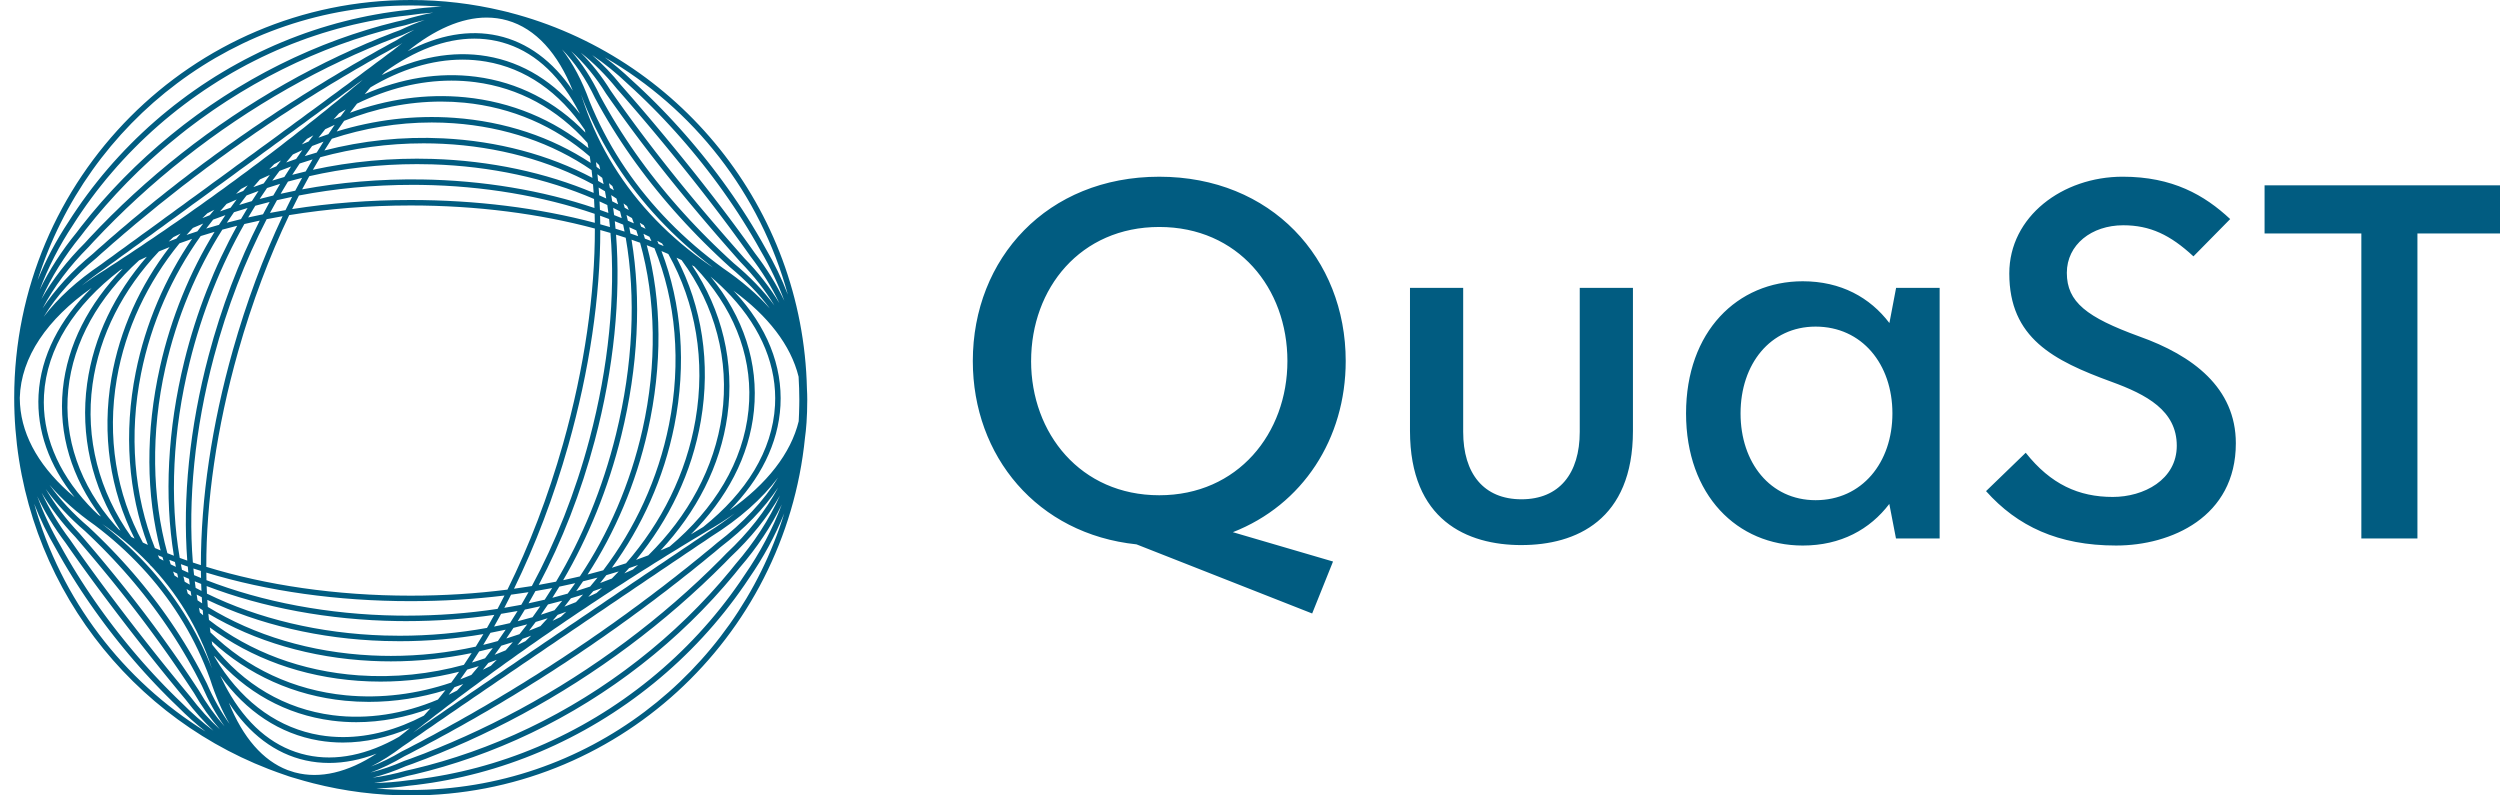 <?xml version="1.0" encoding="UTF-8"?>
<svg xmlns="http://www.w3.org/2000/svg" xmlns:xlink="http://www.w3.org/1999/xlink" width="176px" height="56px" viewBox="0 0 176 56" version="1.1">
  <title>brand / QuaST-logo-dark</title>
  <g id="brand-/-QuaST-logo-dark" stroke="none" stroke-width="1" fill="none" fill-rule="evenodd">
    <g id="Group-13" transform="translate(1, 0)" fill="#015C81">
      <path d="M93.738,25.416 C93.738,30.889 90.708,35.546 85.793,37.466 L92.845,39.531 L91.377,43.189 L79.009,38.323 C72.025,37.595 67.486,32.117 67.486,25.417 C67.486,18.186 72.727,12.441 80.612,12.441 C88.492,12.441 93.738,18.186 93.738,25.417 L93.738,25.416 Z M71.589,25.416 C71.589,30.505 75.068,34.866 80.612,34.866 C86.15,34.866 89.634,30.505 89.634,25.416 C89.634,20.289 86.156,15.979 80.612,15.979 C75.068,15.979 71.59,20.289 71.59,25.416 L71.589,25.416 Z M106.11,38.374 C102.281,38.374 98.263,36.623 98.263,30.333 L98.263,20.267 L102.008,20.267 L102.008,30.4 C102.008,33.336 103.451,35.15 106.111,35.15 C108.771,35.15 110.214,33.336 110.214,30.4 L110.214,20.267 L113.959,20.267 L113.959,30.333 C113.959,36.622 109.941,38.373 106.111,38.373 L106.11,38.374 Z M135.551,20.267 L135.551,37.908 L132.477,37.908 L132.007,35.476 C130.648,37.267 128.596,38.406 125.914,38.406 C121.315,38.406 117.698,34.876 117.698,29.103 C117.698,23.33 121.318,19.801 125.914,19.801 C128.601,19.801 130.655,20.947 132.014,22.742 L132.485,20.267 L135.551,20.267 Z M132.226,29.103 C132.226,25.636 130.081,22.993 126.816,22.993 C123.625,22.993 121.535,25.636 121.535,29.103 C121.535,32.571 123.625,35.213 126.816,35.213 C130.081,35.213 132.226,32.571 132.226,29.103 L132.226,29.103 Z M147.974,38.405 C143.886,38.405 141.019,37.041 138.817,34.575 L141.611,31.874 C143.375,34.099 145.346,34.985 147.742,34.985 C149.913,34.985 152.245,33.781 152.245,31.379 C152.245,28.905 150.118,27.776 147.642,26.875 C143.555,25.382 140.454,23.796 140.454,19.252 C140.454,15.238 144.207,12.44 148.434,12.44 C151.954,12.44 154.196,13.735 156.005,15.422 L153.418,18.048 C151.792,16.538 150.367,15.859 148.474,15.859 C146.248,15.859 144.505,17.226 144.505,19.208 C144.505,21.265 145.905,22.337 149.604,23.685 C153.365,25.022 156.403,27.294 156.403,31.208 C156.403,36.405 151.842,38.405 147.973,38.405 L147.974,38.405 Z M158.426,13.048 L158.426,16.436 L165.239,16.436 L165.239,37.907 L169.187,37.907 L169.187,16.436 L176,16.436 L176,13.048 L158.426,13.048 Z M27.908,55.615 C27.093,55.615 26.287,55.577 25.49,55.507 C26.249,55.486 27.018,55.423 27.794,55.314 C28.151,55.28 28.511,55.236 28.863,55.184 C29.23,55.136 29.605,55.077 29.974,55.01 C30.332,54.949 30.694,54.879 31.045,54.802 C31.411,54.728 31.782,54.643 32.148,54.55 C32.513,54.462 32.88,54.364 33.237,54.26 C33.598,54.159 33.965,54.048 34.324,53.93 C34.688,53.814 35.055,53.688 35.411,53.557 C35.767,53.43 36.127,53.292 36.478,53.149 C36.839,53.005 37.201,52.851 37.553,52.693 C37.902,52.54 38.252,52.376 38.593,52.208 C38.948,52.037 39.303,51.856 39.647,51.671 C39.984,51.493 40.323,51.305 40.654,51.112 C40.999,50.914 41.344,50.706 41.677,50.496 C42.002,50.293 42.328,50.081 42.645,49.865 C42.978,49.642 43.31,49.409 43.629,49.174 C43.94,48.948 44.251,48.713 44.551,48.476 C44.869,48.229 45.185,47.971 45.489,47.713 C45.784,47.465 46.077,47.209 46.358,46.953 C46.66,46.682 46.958,46.402 47.243,46.122 C47.518,45.856 47.791,45.581 48.053,45.306 C48.335,45.013 48.614,44.712 48.879,44.411 C49.132,44.129 49.383,43.837 49.623,43.545 C49.886,43.232 50.143,42.911 50.385,42.592 C50.616,42.295 50.842,41.99 51.058,41.685 C51.295,41.357 51.526,41.021 51.742,40.691 C52.746,39.243 53.571,37.719 54.21,36.142 C50.739,47.407 40.261,55.615 27.908,55.615 M1.406,35.465 C1.824,36.539 2.333,37.594 2.934,38.627 C3.023,38.79 3.114,38.953 3.205,39.113 C3.305,39.291 3.406,39.467 3.509,39.641 C3.602,39.8 3.696,39.958 3.791,40.114 C3.895,40.288 4,40.46 4.107,40.629 C4.202,40.785 4.3,40.939 4.398,41.091 C4.504,41.258 4.611,41.424 4.72,41.588 C4.82,41.742 4.922,41.895 5.025,42.045 C5.132,42.206 5.241,42.365 5.351,42.521 C5.456,42.675 5.563,42.828 5.671,42.977 C5.779,43.131 5.889,43.284 6,43.434 C6.11,43.588 6.223,43.74 6.335,43.889 C6.445,44.037 6.556,44.184 6.667,44.328 C6.783,44.481 6.901,44.632 7.018,44.781 C7.129,44.924 7.241,45.065 7.354,45.204 C7.474,45.356 7.597,45.507 7.72,45.655 C7.832,45.793 7.946,45.93 8.06,46.064 C8.186,46.215 8.313,46.364 8.44,46.511 C8.556,46.647 8.674,46.781 8.791,46.913 C8.919,47.061 9.05,47.206 9.18,47.35 C9.3,47.483 9.421,47.616 9.542,47.745 C9.674,47.89 9.808,48.033 9.942,48.172 C10.065,48.304 10.19,48.434 10.314,48.561 C10.45,48.703 10.588,48.842 10.725,48.979 C10.853,49.108 10.981,49.236 11.11,49.361 C11.25,49.499 11.392,49.636 11.53,49.766 C12.152,50.395 12.8,50.972 13.471,51.501 C7.669,47.901 3.294,42.201 1.406,35.465 M27.908,0.385 C28.643,0.385 29.371,0.415 30.092,0.472 C29.291,0.501 28.479,0.577 27.658,0.704 C27.296,0.741 26.929,0.786 26.571,0.839 C26.189,0.891 25.803,0.953 25.429,1.023 C25.074,1.086 24.716,1.157 24.364,1.235 C23.98,1.316 23.594,1.407 23.218,1.506 C22.863,1.594 22.504,1.693 22.154,1.797 C21.774,1.906 21.389,2.027 21.013,2.155 C20.662,2.27 20.31,2.395 19.966,2.525 C19.59,2.664 19.211,2.813 18.84,2.97 C18.498,3.111 18.152,3.262 17.816,3.418 C17.449,3.584 17.078,3.763 16.716,3.948 C16.379,4.116 16.042,4.293 15.717,4.474 C15.361,4.667 15.004,4.873 14.656,5.083 C14.331,5.276 14.006,5.478 13.692,5.683 C13.348,5.903 13.006,6.134 12.675,6.368 C12.364,6.584 12.054,6.81 11.755,7.038 C11.429,7.281 11.104,7.536 10.789,7.794 C10.495,8.031 10.202,8.279 9.918,8.528 C9.611,8.794 9.306,9.071 9.01,9.351 C8.733,9.61 8.459,9.877 8.196,10.143 C7.909,10.43 7.625,10.728 7.352,11.026 C7.096,11.302 6.843,11.587 6.6,11.871 C6.336,12.176 6.075,12.491 5.825,12.808 C5.59,13.1 5.359,13.401 5.139,13.7 C4.899,14.021 4.663,14.352 4.44,14.682 C4.228,14.988 4.021,15.303 3.825,15.614 C2.951,16.931 2.224,18.311 1.644,19.735 C5.153,8.533 15.6,0.385 27.908,0.385 M54.464,20.74 C54.038,19.628 53.513,18.536 52.888,17.469 C52.784,17.279 52.677,17.089 52.57,16.903 C52.469,16.726 52.367,16.549 52.263,16.376 C52.154,16.19 52.043,16.005 51.931,15.824 C51.825,15.65 51.718,15.477 51.609,15.307 C51.497,15.127 51.382,14.949 51.267,14.774 C51.155,14.6 51.041,14.428 50.926,14.259 C50.813,14.087 50.697,13.918 50.58,13.751 C50.462,13.578 50.342,13.407 50.22,13.239 C50.106,13.075 49.989,12.914 49.871,12.755 C49.748,12.585 49.624,12.417 49.498,12.252 C49.381,12.094 49.262,11.938 49.142,11.785 C49.016,11.619 48.888,11.455 48.759,11.295 C48.638,11.141 48.516,10.988 48.393,10.839 C48.263,10.678 48.132,10.518 48,10.362 C47.876,10.212 47.75,10.063 47.624,9.917 C47.491,9.76 47.356,9.605 47.221,9.452 C47.094,9.306 46.965,9.161 46.836,9.019 C46.7,8.865 46.562,8.714 46.424,8.566 C46.293,8.423 46.16,8.281 46.028,8.142 C45.888,7.993 45.747,7.846 45.606,7.702 C45.471,7.562 45.335,7.423 45.199,7.288 C45.056,7.142 44.912,6.999 44.767,6.859 C44.623,6.717 44.478,6.576 44.332,6.439 C44.191,6.303 44.049,6.169 43.907,6.039 C43.758,5.899 43.608,5.762 43.462,5.631 C42.857,5.053 42.229,4.523 41.58,4.039 C47.821,7.638 52.529,13.621 54.464,20.74 M27.683,54.626 C28.02,54.556 28.358,54.476 28.685,54.39 C29.028,54.308 29.381,54.215 29.729,54.112 C30.069,54.021 30.41,53.921 30.738,53.815 C31.081,53.713 31.432,53.6 31.777,53.479 C32.123,53.367 32.47,53.244 32.804,53.117 C33.147,52.995 33.494,52.862 33.832,52.723 C34.179,52.589 34.527,52.445 34.863,52.296 C35.2,52.155 35.542,52.002 35.876,51.844 C36.222,51.688 36.568,51.523 36.901,51.353 C37.234,51.192 37.57,51.02 37.895,50.843 C38.237,50.666 38.578,50.48 38.907,50.29 C39.233,50.11 39.56,49.919 39.877,49.724 C40.213,49.526 40.548,49.319 40.868,49.111 C41.186,48.911 41.503,48.702 41.81,48.491 C42.136,48.274 42.461,48.048 42.773,47.82 C43.081,47.603 43.387,47.377 43.68,47.15 C43.997,46.915 44.31,46.67 44.61,46.425 C44.905,46.192 45.198,45.95 45.478,45.709 C45.783,45.455 46.084,45.193 46.37,44.932 C46.649,44.686 46.927,44.43 47.192,44.174 C47.485,43.903 47.771,43.625 48.041,43.349 C48.306,43.089 48.566,42.822 48.813,42.556 C49.091,42.269 49.361,41.976 49.614,41.687 C49.86,41.418 50.102,41.14 50.332,40.864 C50.59,40.566 50.841,40.262 51.071,39.967 C52.291,38.559 53.284,37.064 54.041,35.512 C53.389,37.236 52.515,38.902 51.424,40.475 C51.208,40.805 50.981,41.136 50.746,41.461 C50.533,41.762 50.309,42.063 50.081,42.357 C49.841,42.672 49.588,42.989 49.328,43.299 C49.091,43.588 48.844,43.875 48.593,44.154 C48.33,44.452 48.056,44.749 47.776,45.039 C47.517,45.311 47.248,45.583 46.975,45.846 C46.693,46.123 46.399,46.399 46.1,46.667 C45.822,46.921 45.534,47.173 45.242,47.418 C44.941,47.674 44.629,47.928 44.314,48.173 C44.017,48.407 43.711,48.639 43.403,48.862 C43.087,49.095 42.76,49.325 42.43,49.546 C42.117,49.76 41.796,49.969 41.474,50.169 C41.144,50.378 40.804,50.582 40.462,50.778 C40.135,50.969 39.801,51.155 39.467,51.331 C39.126,51.514 38.776,51.692 38.426,51.862 C38.088,52.028 37.742,52.189 37.398,52.341 C37.049,52.498 36.692,52.649 36.335,52.791 C35.987,52.933 35.633,53.069 35.281,53.195 C34.928,53.325 34.567,53.448 34.206,53.563 C33.851,53.68 33.49,53.79 33.132,53.89 C32.779,53.993 32.417,54.089 32.056,54.176 C31.694,54.268 31.328,54.352 30.967,54.425 C30.618,54.501 30.263,54.57 29.908,54.63 C29.542,54.697 29.174,54.755 28.81,54.803 C28.462,54.854 28.108,54.897 27.749,54.932 C26.932,55.046 26.125,55.11 25.329,55.126 C26.102,55.019 26.887,54.854 27.683,54.626 M3.617,38.216 C3.72,38.367 3.824,38.517 3.929,38.663 C4.042,38.828 4.157,38.992 4.273,39.152 C4.376,39.301 4.482,39.449 4.587,39.593 C4.701,39.756 4.817,39.918 4.934,40.076 C5.038,40.223 5.145,40.369 5.25,40.512 C5.364,40.671 5.48,40.829 5.595,40.983 C5.702,41.131 5.81,41.278 5.918,41.42 C6.031,41.576 6.145,41.729 6.259,41.879 C6.368,42.028 6.479,42.176 6.59,42.32 C6.701,42.471 6.814,42.621 6.926,42.766 C7.038,42.917 7.152,43.066 7.265,43.212 C7.375,43.359 7.486,43.505 7.597,43.646 C7.711,43.798 7.827,43.949 7.943,44.096 C8.051,44.239 8.161,44.382 8.27,44.519 C8.387,44.673 8.506,44.826 8.624,44.973 C8.732,45.114 8.841,45.254 8.95,45.389 C9.068,45.543 9.189,45.696 9.309,45.844 C9.417,45.985 9.528,46.124 9.636,46.258 C9.756,46.412 9.877,46.563 9.997,46.71 C10.107,46.85 10.217,46.989 10.327,47.122 C10.447,47.275 10.569,47.425 10.69,47.571 C10.801,47.71 10.913,47.848 11.023,47.981 C11.144,48.133 11.267,48.282 11.388,48.426 C11.5,48.566 11.613,48.703 11.725,48.836 C11.847,48.986 11.971,49.135 12.088,49.272 C12.696,50.075 13.342,50.797 14.022,51.443 C13.25,50.859 12.508,50.208 11.798,49.49 C11.657,49.358 11.518,49.223 11.378,49.085 C11.25,48.961 11.124,48.835 10.997,48.706 C10.86,48.571 10.725,48.433 10.589,48.292 C10.465,48.166 10.343,48.038 10.22,47.907 C10.087,47.768 9.955,47.627 9.823,47.483 C9.703,47.354 9.584,47.224 9.465,47.091 C9.335,46.949 9.206,46.805 9.078,46.658 C8.962,46.527 8.846,46.394 8.731,46.259 C8.604,46.113 8.479,45.966 8.354,45.816 C8.24,45.682 8.128,45.547 8.016,45.409 C7.894,45.263 7.773,45.114 7.653,44.963 C7.541,44.824 7.43,44.685 7.32,44.543 C7.203,44.395 7.087,44.246 6.972,44.094 C6.861,43.95 6.752,43.805 6.643,43.658 C6.53,43.509 6.42,43.359 6.31,43.207 C6.2,43.057 6.091,42.907 5.984,42.754 C5.876,42.604 5.771,42.454 5.666,42.301 C5.557,42.146 5.449,41.989 5.343,41.829 C5.241,41.679 5.14,41.529 5.04,41.375 C4.932,41.213 4.826,41.05 4.721,40.883 C4.624,40.732 4.528,40.58 4.432,40.425 C4.326,40.257 4.222,40.087 4.12,39.915 C4.025,39.76 3.932,39.604 3.84,39.445 C3.738,39.273 3.638,39.099 3.539,38.923 C3.448,38.764 3.358,38.603 3.268,38.437 C2.605,37.298 2.058,36.131 1.622,34.942 C2.16,36.069 2.824,37.166 3.617,38.216 M27.407,1.411 C27.073,1.484 26.734,1.566 26.404,1.656 C26.046,1.744 25.687,1.843 25.342,1.947 C25.011,2.04 24.677,2.142 24.351,2.25 C23.993,2.36 23.632,2.481 23.283,2.607 C22.951,2.72 22.616,2.843 22.291,2.97 C21.934,3.102 21.574,3.245 21.224,3.395 C20.895,3.528 20.563,3.67 20.243,3.817 C19.89,3.971 19.533,4.136 19.184,4.308 C18.86,4.461 18.534,4.624 18.219,4.789 C17.871,4.965 17.52,5.152 17.178,5.345 C16.859,5.518 16.539,5.7 16.23,5.886 C15.891,6.081 15.549,6.289 15.217,6.501 C14.907,6.693 14.595,6.894 14.294,7.097 C13.964,7.313 13.634,7.54 13.315,7.769 C13.014,7.979 12.714,8.198 12.424,8.418 C12.106,8.652 11.789,8.897 11.483,9.144 C11.194,9.37 10.906,9.606 10.629,9.841 C10.324,10.092 10.022,10.354 9.732,10.616 C9.456,10.857 9.182,11.107 8.92,11.356 C8.632,11.622 8.346,11.898 8.071,12.176 C7.81,12.431 7.552,12.694 7.306,12.955 C7.035,13.235 6.766,13.525 6.51,13.814 C6.266,14.08 6.025,14.354 5.796,14.628 C5.543,14.918 5.294,15.219 5.057,15.52 C4.83,15.797 4.606,16.082 4.399,16.361 C3.343,17.648 2.472,19.006 1.79,20.411 C2.391,18.823 3.177,17.284 4.147,15.824 C4.342,15.513 4.547,15.203 4.756,14.9 C4.977,14.573 5.21,14.248 5.447,13.93 C5.665,13.634 5.893,13.337 6.125,13.048 C6.372,12.735 6.63,12.424 6.891,12.123 C7.131,11.841 7.381,11.56 7.634,11.287 C7.904,10.992 8.184,10.699 8.469,10.415 C8.728,10.151 8.998,9.888 9.273,9.632 C9.565,9.355 9.867,9.081 10.17,8.819 C10.451,8.572 10.74,8.328 11.031,8.093 C11.342,7.838 11.663,7.586 11.985,7.346 C12.282,7.12 12.587,6.898 12.895,6.684 C13.222,6.452 13.56,6.225 13.9,6.007 C14.211,5.804 14.531,5.604 14.852,5.414 C15.197,5.205 15.549,5.003 15.901,4.812 C16.223,4.633 16.555,4.458 16.888,4.292 C17.247,4.109 17.612,3.933 17.975,3.768 C18.308,3.614 18.648,3.465 18.988,3.325 C19.354,3.171 19.728,3.023 20.1,2.886 C20.44,2.757 20.787,2.634 21.135,2.52 C21.507,2.394 21.885,2.275 22.262,2.167 C22.608,2.063 22.961,1.967 23.312,1.879 C23.685,1.781 24.065,1.692 24.445,1.612 C24.793,1.534 25.146,1.464 25.497,1.402 C25.868,1.333 26.246,1.272 26.625,1.22 C26.981,1.168 27.343,1.123 27.701,1.087 L27.711,1.085 C28.316,0.992 28.914,0.929 29.507,0.889 C28.817,1.016 28.117,1.189 27.407,1.411 M52.144,17.82 C52.022,17.643 51.898,17.468 51.773,17.298 C51.657,17.132 51.539,16.968 51.421,16.808 C51.298,16.634 51.172,16.461 51.046,16.293 C50.928,16.128 50.808,15.965 50.688,15.807 C50.564,15.635 50.437,15.466 50.311,15.302 C50.189,15.136 50.065,14.971 49.941,14.811 C49.819,14.646 49.695,14.483 49.57,14.324 C49.445,14.156 49.318,13.99 49.19,13.829 C49.069,13.669 48.947,13.512 48.825,13.359 C48.697,13.192 48.568,13.026 48.439,12.866 C48.319,12.71 48.197,12.555 48.075,12.405 C47.947,12.24 47.817,12.077 47.688,11.918 C47.567,11.764 47.444,11.611 47.322,11.463 C47.194,11.3 47.063,11.139 46.933,10.982 C46.812,10.829 46.688,10.678 46.566,10.532 C46.437,10.37 46.306,10.211 46.176,10.057 C46.054,9.905 45.93,9.755 45.807,9.61 C45.678,9.45 45.546,9.293 45.416,9.141 C45.293,8.99 45.169,8.841 45.045,8.698 C44.916,8.54 44.784,8.384 44.653,8.234 C44.529,8.085 44.404,7.937 44.28,7.795 C44.15,7.639 44.018,7.485 43.887,7.337 C43.757,7.183 43.626,7.03 43.496,6.884 C43.37,6.735 43.243,6.589 43.117,6.449 C42.986,6.295 42.853,6.143 42.726,6.003 C42.087,5.208 41.408,4.5 40.692,3.878 C41.565,4.473 42.403,5.151 43.202,5.914 C43.351,6.047 43.498,6.182 43.646,6.321 C43.787,6.451 43.928,6.583 44.068,6.718 C44.213,6.854 44.356,6.993 44.499,7.135 C44.643,7.274 44.785,7.415 44.927,7.56 C45.063,7.694 45.197,7.831 45.331,7.97 C45.471,8.114 45.611,8.259 45.749,8.407 C45.881,8.545 46.012,8.685 46.142,8.828 C46.279,8.975 46.415,9.124 46.551,9.277 C46.679,9.418 46.807,9.561 46.933,9.707 C47.068,9.858 47.2,10.012 47.333,10.168 C47.458,10.313 47.582,10.459 47.705,10.609 C47.837,10.765 47.966,10.922 48.096,11.083 C48.218,11.231 48.338,11.381 48.458,11.534 C48.586,11.694 48.713,11.856 48.839,12.021 C48.958,12.173 49.075,12.327 49.192,12.484 C49.317,12.648 49.44,12.814 49.562,12.983 C49.679,13.141 49.794,13.3 49.908,13.463 C50.029,13.63 50.147,13.799 50.265,13.971 C50.38,14.136 50.495,14.304 50.608,14.474 C50.722,14.642 50.834,14.812 50.946,14.984 C51.06,15.159 51.173,15.334 51.285,15.513 C51.393,15.682 51.499,15.852 51.604,16.026 C51.715,16.206 51.825,16.388 51.933,16.572 C52.036,16.745 52.137,16.918 52.237,17.095 C52.344,17.28 52.449,17.466 52.554,17.659 C53.225,18.805 53.778,19.979 54.216,21.175 C53.662,20.019 52.972,18.895 52.144,17.82 M27.581,53.933 C27.894,53.828 28.208,53.713 28.508,53.592 C28.827,53.479 29.158,53.35 29.485,53.213 C29.804,53.092 30.125,52.96 30.431,52.825 C30.752,52.698 31.082,52.556 31.406,52.407 C31.733,52.269 32.06,52.122 32.372,51.973 C32.694,51.83 33.022,51.676 33.341,51.516 C33.67,51.363 33.999,51.2 34.314,51.035 C34.634,50.879 34.959,50.711 35.274,50.539 C35.605,50.37 35.935,50.193 36.249,50.013 C36.567,49.843 36.888,49.663 37.198,49.479 C37.527,49.295 37.855,49.103 38.167,48.909 C38.481,48.726 38.797,48.532 39.101,48.337 C39.426,48.139 39.75,47.933 40.059,47.726 C40.368,47.529 40.678,47.324 40.975,47.117 C41.296,46.906 41.614,46.686 41.917,46.467 C42.219,46.259 42.521,46.042 42.81,45.825 C43.126,45.6 43.437,45.367 43.732,45.137 C44.026,44.919 44.319,44.692 44.598,44.465 C44.906,44.228 45.21,43.984 45.496,43.742 C45.78,43.515 46.062,43.278 46.332,43.043 C46.633,42.793 46.927,42.538 47.202,42.288 C47.477,42.051 47.747,41.807 48.002,41.567 C48.295,41.306 48.579,41.041 48.842,40.782 C49.104,40.539 49.361,40.289 49.604,40.043 C49.882,39.776 50.152,39.504 50.399,39.242 C51.858,37.877 53.033,36.415 53.911,34.885 C53.145,36.573 52.095,38.198 50.775,39.722 C50.543,40.019 50.296,40.318 50.04,40.614 C49.811,40.889 49.573,41.162 49.329,41.43 C49.077,41.716 48.811,42.005 48.535,42.291 C48.29,42.554 48.033,42.818 47.77,43.077 C47.502,43.35 47.22,43.624 46.929,43.894 C46.665,44.148 46.391,44.4 46.114,44.645 C45.83,44.904 45.534,45.162 45.23,45.415 C44.952,45.655 44.663,45.893 44.37,46.124 C44.072,46.368 43.763,46.609 43.449,46.843 C43.157,47.068 42.855,47.291 42.55,47.507 C42.24,47.733 41.919,47.956 41.595,48.172 C41.291,48.382 40.978,48.588 40.662,48.786 C40.343,48.993 40.014,49.197 39.68,49.394 C39.365,49.587 39.042,49.775 38.718,49.955 C38.392,50.143 38.056,50.327 37.716,50.503 C37.392,50.678 37.062,50.847 36.731,51.008 C36.4,51.176 36.059,51.339 35.715,51.494 C35.383,51.652 35.047,51.802 34.711,51.942 C34.378,52.09 34.036,52.232 33.69,52.365 C33.354,52.503 33.013,52.634 32.672,52.755 C32.339,52.882 31.998,53.002 31.654,53.114 C31.312,53.234 30.967,53.346 30.625,53.447 C30.298,53.552 29.964,53.651 29.625,53.741 C29.279,53.843 28.933,53.935 28.592,54.016 C28.267,54.102 27.935,54.18 27.591,54.253 C26.793,54.481 26.006,54.645 25.234,54.749 C26.002,54.553 26.785,54.281 27.581,53.933 M4.303,37.804 C4.419,37.943 4.537,38.081 4.654,38.213 C4.781,38.365 4.91,38.517 5.037,38.662 C5.152,38.801 5.269,38.939 5.384,39.071 C5.509,39.224 5.636,39.376 5.762,39.522 C5.875,39.661 5.99,39.799 6.103,39.932 C6.225,40.084 6.349,40.234 6.471,40.379 C6.584,40.521 6.699,40.661 6.812,40.796 C6.93,40.945 7.049,41.094 7.167,41.236 C7.281,41.381 7.396,41.525 7.509,41.663 C7.623,41.811 7.738,41.957 7.852,42.097 C7.965,42.246 8.081,42.393 8.194,42.535 C8.304,42.681 8.416,42.825 8.525,42.963 C8.639,43.116 8.754,43.266 8.868,43.411 C8.974,43.555 9.081,43.698 9.187,43.834 C9.3,43.99 9.415,44.144 9.529,44.291 C9.632,44.435 9.736,44.577 9.839,44.713 C9.951,44.872 10.065,45.028 10.178,45.178 C10.279,45.323 10.381,45.466 10.482,45.603 C10.592,45.762 10.704,45.919 10.814,46.07 C10.914,46.216 11.015,46.361 11.114,46.498 C11.222,46.659 11.331,46.817 11.439,46.968 C11.537,47.116 11.636,47.262 11.734,47.4 C11.839,47.562 11.947,47.721 12.052,47.872 C12.149,48.022 12.246,48.169 12.342,48.309 C12.445,48.472 12.551,48.631 12.651,48.777 C13.201,49.731 13.812,50.587 14.473,51.338 C13.737,50.662 13.041,49.893 12.387,49.03 C12.264,48.887 12.143,48.741 12.021,48.59 C11.908,48.457 11.797,48.321 11.684,48.181 C11.562,48.036 11.442,47.89 11.321,47.738 C11.209,47.604 11.099,47.468 10.988,47.328 C10.866,47.181 10.747,47.033 10.626,46.88 C10.516,46.746 10.407,46.61 10.296,46.469 C10.176,46.321 10.056,46.172 9.937,46.018 C9.827,45.883 9.719,45.746 9.61,45.605 C9.489,45.456 9.37,45.306 9.251,45.151 C9.142,45.015 9.035,44.877 8.926,44.735 C8.808,44.587 8.691,44.437 8.573,44.283 C8.464,44.144 8.356,44.004 8.247,43.86 C8.13,43.713 8.016,43.564 7.901,43.411 C7.79,43.269 7.68,43.125 7.57,42.978 C7.456,42.832 7.344,42.685 7.232,42.533 C7.119,42.387 7.008,42.24 6.896,42.088 C6.785,41.944 6.676,41.798 6.566,41.648 C6.452,41.498 6.339,41.346 6.226,41.191 C6.118,41.047 6.011,40.903 5.904,40.754 C5.788,40.6 5.674,40.444 5.56,40.284 C5.454,40.141 5.35,39.998 5.245,39.85 C5.128,39.692 5.013,39.532 4.899,39.368 C4.793,39.224 4.69,39.078 4.586,38.928 C4.47,38.768 4.357,38.607 4.243,38.442 C4.138,38.295 4.035,38.148 3.929,37.991 C3.129,36.932 2.463,35.826 1.929,34.69 C2.568,35.768 3.359,36.811 4.303,37.804 M27.157,2.122 C26.849,2.231 26.537,2.35 26.235,2.476 C25.901,2.601 25.569,2.735 25.255,2.874 C24.948,2.996 24.637,3.129 24.337,3.267 C24.003,3.406 23.669,3.557 23.348,3.711 C23.038,3.848 22.727,3.995 22.427,4.145 C22.094,4.299 21.759,4.465 21.434,4.636 C21.126,4.787 20.816,4.947 20.519,5.11 C20.187,5.279 19.853,5.461 19.528,5.647 C19.224,5.811 18.917,5.985 18.621,6.161 C18.294,6.345 17.962,6.541 17.64,6.743 C17.337,6.921 17.033,7.109 16.742,7.298 C16.422,7.494 16.097,7.704 15.779,7.918 C15.482,8.109 15.184,8.31 14.897,8.512 C14.58,8.723 14.263,8.945 13.956,9.171 C13.664,9.374 13.373,9.586 13.094,9.799 C12.786,10.021 12.476,10.256 12.177,10.494 C11.894,10.708 11.611,10.931 11.34,11.154 C11.04,11.389 10.74,11.634 10.453,11.881 C10.179,12.105 9.906,12.337 9.645,12.57 C9.355,12.814 9.067,13.07 8.79,13.326 C8.525,13.559 8.263,13.8 8.014,14.039 C7.736,14.293 7.459,14.557 7.196,14.821 C6.94,15.063 6.689,15.312 6.454,15.556 C6.189,15.816 5.926,16.087 5.676,16.357 C5.432,16.606 5.193,16.862 4.974,17.108 C3.722,18.357 2.698,19.683 1.912,21.064 C2.611,19.512 3.541,18.013 4.701,16.598 C4.91,16.318 5.13,16.037 5.356,15.762 C5.591,15.463 5.837,15.167 6.087,14.879 C6.316,14.607 6.553,14.336 6.795,14.073 C7.049,13.785 7.313,13.5 7.583,13.222 C7.827,12.962 8.082,12.703 8.341,12.45 C8.614,12.174 8.897,11.901 9.182,11.638 C9.442,11.39 9.712,11.144 9.986,10.904 C10.274,10.644 10.573,10.386 10.875,10.136 C11.15,9.903 11.434,9.671 11.721,9.446 C12.025,9.2 12.338,8.959 12.653,8.727 C12.941,8.508 13.238,8.293 13.537,8.084 C13.853,7.856 14.179,7.633 14.506,7.418 C14.805,7.216 15.112,7.018 15.421,6.827 C15.751,6.617 16.087,6.412 16.424,6.218 C16.731,6.034 17.046,5.854 17.363,5.682 C17.703,5.491 18.048,5.306 18.394,5.132 C18.707,4.967 19.028,4.807 19.351,4.655 C19.697,4.485 20.048,4.322 20.399,4.169 C20.717,4.023 21.043,3.883 21.371,3.751 C21.718,3.602 22.073,3.461 22.427,3.33 C22.75,3.204 23.079,3.083 23.41,2.971 C23.757,2.845 24.111,2.726 24.468,2.617 C24.791,2.51 25.12,2.409 25.449,2.317 C25.792,2.213 26.144,2.117 26.5,2.029 C26.831,1.939 27.166,1.857 27.496,1.786 L27.513,1.782 C27.978,1.635 28.437,1.513 28.893,1.409 C28.318,1.606 27.739,1.843 27.157,2.122 M51.398,18.172 C51.258,18.009 51.116,17.848 50.975,17.693 C50.844,17.54 50.711,17.388 50.579,17.242 C50.441,17.079 50.299,16.917 50.16,16.762 C50.029,16.607 49.897,16.454 49.765,16.307 C49.63,16.144 49.491,15.984 49.355,15.83 C49.223,15.671 49.089,15.514 48.956,15.363 C48.826,15.205 48.692,15.048 48.56,14.897 C48.428,14.735 48.293,14.573 48.159,14.419 C48.033,14.264 47.905,14.11 47.778,13.962 C47.646,13.798 47.513,13.636 47.38,13.48 C47.257,13.325 47.131,13.172 47.008,13.026 C46.879,12.861 46.747,12.698 46.617,12.543 C46.496,12.387 46.372,12.234 46.251,12.087 C46.124,11.922 45.995,11.759 45.867,11.603 C45.748,11.447 45.627,11.293 45.508,11.146 C45.383,10.981 45.256,10.817 45.13,10.661 C45.013,10.504 44.895,10.349 44.778,10.202 C44.655,10.036 44.531,9.872 44.408,9.716 C44.293,9.558 44.177,9.403 44.062,9.255 C43.942,9.088 43.82,8.924 43.7,8.768 C43.587,8.609 43.472,8.452 43.36,8.304 C43.243,8.136 43.123,7.972 43.006,7.816 C42.89,7.65 42.773,7.485 42.658,7.33 C42.548,7.169 42.435,7.011 42.325,6.861 C42.212,6.693 42.096,6.527 41.987,6.376 C41.357,5.36 40.653,4.469 39.887,3.711 C40.793,4.422 41.644,5.27 42.434,6.254 C42.566,6.399 42.696,6.548 42.828,6.703 C42.955,6.844 43.08,6.987 43.206,7.137 C43.337,7.284 43.466,7.434 43.596,7.589 C43.728,7.738 43.858,7.888 43.988,8.045 C44.113,8.188 44.236,8.334 44.361,8.484 C44.492,8.635 44.622,8.788 44.752,8.947 C44.876,9.091 44.998,9.237 45.122,9.388 C45.253,9.541 45.382,9.696 45.512,9.857 C45.635,10.002 45.757,10.149 45.88,10.302 C46.011,10.457 46.14,10.614 46.269,10.776 C46.392,10.923 46.514,11.072 46.636,11.226 C46.766,11.383 46.894,11.541 47.023,11.705 C47.146,11.854 47.267,12.004 47.388,12.16 C47.519,12.319 47.646,12.479 47.775,12.645 C47.897,12.796 48.017,12.948 48.138,13.105 C48.267,13.265 48.395,13.428 48.522,13.596 C48.645,13.75 48.766,13.905 48.887,14.065 C49.015,14.227 49.14,14.39 49.266,14.559 C49.391,14.718 49.513,14.878 49.636,15.044 C49.76,15.204 49.882,15.366 50.004,15.533 C50.131,15.698 50.255,15.865 50.38,16.036 C50.5,16.195 50.618,16.356 50.736,16.521 C50.863,16.689 50.987,16.859 51.11,17.034 C51.229,17.195 51.345,17.356 51.461,17.522 C51.586,17.693 51.708,17.865 51.834,18.047 C52.647,19.103 53.324,20.205 53.867,21.337 C53.204,20.24 52.382,19.18 51.398,18.172 M27.471,53.238 C27.763,53.098 28.055,52.946 28.331,52.793 C28.627,52.647 28.936,52.484 29.241,52.311 C29.541,52.159 29.841,51.997 30.125,51.834 C30.424,51.68 30.733,51.51 31.035,51.333 C31.343,51.171 31.65,50.999 31.94,50.827 C32.242,50.664 32.551,50.488 32.849,50.307 C33.16,50.136 33.471,49.955 33.766,49.773 C34.07,49.602 34.377,49.419 34.673,49.233 C34.989,49.052 35.301,48.862 35.597,48.673 C35.9,48.495 36.206,48.305 36.5,48.113 C36.818,47.923 37.132,47.724 37.427,47.528 C37.728,47.343 38.032,47.147 38.325,46.949 C38.641,46.751 38.954,46.545 39.25,46.34 C39.551,46.148 39.852,45.946 40.14,45.743 C40.455,45.538 40.767,45.324 41.06,45.113 C41.359,44.914 41.656,44.706 41.939,44.499 C42.254,44.286 42.563,44.066 42.853,43.849 C43.148,43.644 43.44,43.432 43.718,43.221 C44.031,43 44.336,42.773 44.621,42.552 C44.911,42.343 45.199,42.126 45.47,41.911 C45.779,41.685 46.081,41.453 46.362,41.226 C46.645,41.013 46.926,40.794 47.19,40.576 C47.497,40.343 47.795,40.106 48.069,39.876 C48.345,39.66 48.618,39.438 48.874,39.22 C49.173,38.985 49.462,38.745 49.726,38.515 C51.426,37.216 52.784,35.809 53.782,34.324 C52.903,35.957 51.68,37.517 50.129,38.969 C49.878,39.235 49.612,39.502 49.335,39.768 C49.093,40.014 48.839,40.26 48.578,40.503 C48.314,40.761 48.035,41.022 47.744,41.282 C47.489,41.522 47.222,41.762 46.948,41.999 C46.673,42.249 46.384,42.5 46.083,42.749 C45.814,42.984 45.536,43.217 45.252,43.444 C44.967,43.685 44.668,43.926 44.361,44.162 C44.082,44.388 43.793,44.612 43.5,44.83 C43.206,45.06 42.899,45.289 42.584,45.514 C42.295,45.731 41.998,45.945 41.696,46.152 C41.394,46.37 41.081,46.587 40.76,46.798 C40.464,47.004 40.159,47.207 39.85,47.403 C39.541,47.609 39.222,47.813 38.898,48.01 C38.595,48.205 38.284,48.396 37.97,48.579 C37.658,48.772 37.336,48.961 37.007,49.144 C36.697,49.328 36.382,49.506 36.064,49.676 C35.75,49.855 35.426,50.03 35.096,50.198 C34.781,50.37 34.461,50.535 34.141,50.691 C33.827,50.856 33.503,51.016 33.174,51.169 C32.856,51.328 32.534,51.48 32.212,51.623 C31.9,51.772 31.579,51.917 31.252,52.054 C30.928,52.203 30.605,52.342 30.283,52.47 C29.976,52.605 29.662,52.734 29.343,52.855 C29.016,52.993 28.692,53.119 28.373,53.232 C28.07,53.353 27.76,53.467 27.451,53.57 L27.435,53.577 C26.638,53.926 25.856,54.194 25.089,54.386 C25.873,54.099 26.669,53.717 27.471,53.238 M4.99,37.392 C5.12,37.518 5.252,37.643 5.381,37.761 C5.521,37.901 5.663,38.04 5.803,38.172 C5.929,38.301 6.057,38.428 6.182,38.548 C6.317,38.692 6.455,38.833 6.591,38.968 C6.713,39.099 6.836,39.229 6.957,39.352 C7.086,39.496 7.218,39.639 7.347,39.774 C7.466,39.91 7.588,40.044 7.706,40.171 C7.829,40.315 7.954,40.458 8.076,40.593 C8.193,40.735 8.312,40.874 8.428,41.006 C8.545,41.15 8.663,41.294 8.778,41.429 C8.893,41.575 9.01,41.72 9.124,41.858 C9.234,42.002 9.345,42.146 9.454,42.281 C9.566,42.433 9.681,42.583 9.792,42.725 C9.896,42.87 10.001,43.014 10.104,43.149 C10.213,43.307 10.325,43.463 10.433,43.61 C10.532,43.756 10.631,43.901 10.728,44.037 C10.834,44.2 10.942,44.359 11.047,44.511 C11.14,44.66 11.236,44.808 11.329,44.947 C11.429,45.112 11.532,45.275 11.632,45.429 C11.721,45.581 11.813,45.732 11.901,45.874 C11.996,46.042 12.094,46.208 12.189,46.364 C12.274,46.52 12.361,46.674 12.445,46.819 C12.535,46.99 12.628,47.158 12.718,47.317 C12.799,47.476 12.881,47.634 12.961,47.781 C13.046,47.955 13.133,48.126 13.216,48.282 C13.681,49.353 14.215,50.306 14.809,51.134 C14.144,50.387 13.53,49.531 12.975,48.572 C12.871,48.418 12.767,48.261 12.662,48.096 C12.565,47.954 12.469,47.809 12.371,47.657 C12.264,47.503 12.158,47.348 12.051,47.184 C11.952,47.043 11.855,46.9 11.755,46.749 C11.646,46.596 11.538,46.441 11.429,46.278 C11.328,46.138 11.229,45.996 11.127,45.847 C11.016,45.695 10.906,45.54 10.794,45.379 C10.692,45.24 10.591,45.099 10.488,44.952 C10.374,44.8 10.262,44.646 10.148,44.485 C10.044,44.347 9.941,44.208 9.837,44.062 C9.722,43.912 9.609,43.761 9.494,43.603 C9.387,43.464 9.281,43.324 9.173,43.177 C9.058,43.031 8.944,42.883 8.829,42.728 C8.718,42.588 8.609,42.446 8.497,42.298 C8.382,42.154 8.268,42.01 8.153,41.859 C8.038,41.716 7.924,41.573 7.809,41.423 C7.694,41.283 7.581,41.142 7.466,40.994 C7.346,40.85 7.229,40.704 7.109,40.552 C6.995,40.416 6.882,40.278 6.767,40.134 C6.643,39.987 6.522,39.839 6.399,39.686 C6.284,39.551 6.171,39.416 6.056,39.274 C5.928,39.127 5.804,38.977 5.677,38.822 C5.56,38.688 5.446,38.553 5.329,38.412 C5.2,38.265 5.074,38.116 4.945,37.962 C4.827,37.828 4.711,37.693 4.589,37.548 C3.642,36.551 2.852,35.504 2.22,34.425 C2.963,35.458 3.889,36.452 4.99,37.392 M26.908,2.836 C26.627,2.981 26.341,3.138 26.066,3.299 C25.757,3.461 25.452,3.632 25.167,3.803 C24.884,3.955 24.598,4.119 24.323,4.286 C24.014,4.455 23.706,4.635 23.412,4.816 C23.127,4.977 22.839,5.148 22.563,5.321 C22.254,5.498 21.943,5.686 21.644,5.878 C21.357,6.047 21.069,6.225 20.794,6.404 C20.487,6.588 20.174,6.785 19.871,6.987 C19.587,7.162 19.3,7.347 19.023,7.534 C18.716,7.726 18.404,7.931 18.102,8.141 C17.816,8.323 17.53,8.516 17.254,8.71 C16.949,8.909 16.64,9.122 16.341,9.336 C16.056,9.528 15.77,9.727 15.499,9.926 C15.196,10.133 14.891,10.351 14.596,10.572 C14.313,10.769 14.032,10.975 13.763,11.18 C13.463,11.393 13.161,11.617 12.872,11.843 C12.593,12.046 12.316,12.257 12.052,12.467 C11.756,12.685 11.459,12.915 11.175,13.146 C10.901,13.354 10.628,13.569 10.37,13.783 C10.079,14.007 9.788,14.241 9.511,14.476 C9.242,14.687 8.975,14.906 8.722,15.124 C8.437,15.351 8.153,15.589 7.883,15.827 C7.619,16.043 7.358,16.265 7.113,16.484 C6.836,16.714 6.56,16.955 6.297,17.195 C6.04,17.413 5.785,17.638 5.55,17.858 C4.081,19.061 2.892,20.354 1.998,21.709 C2.796,20.193 3.885,18.737 5.252,17.373 C5.475,17.123 5.71,16.872 5.954,16.623 C6.203,16.353 6.462,16.087 6.726,15.828 C6.961,15.584 7.208,15.339 7.463,15.097 C7.726,14.834 7.998,14.574 8.275,14.321 C8.524,14.082 8.783,13.845 9.047,13.612 C9.323,13.356 9.607,13.105 9.895,12.861 C10.156,12.629 10.425,12.4 10.699,12.177 C10.986,11.931 11.281,11.689 11.58,11.455 C11.85,11.232 12.129,11.012 12.412,10.799 C12.71,10.562 13.015,10.331 13.322,10.109 C13.601,9.897 13.888,9.687 14.178,9.484 C14.485,9.26 14.798,9.04 15.113,8.83 C15.4,8.628 15.694,8.431 15.99,8.24 C16.307,8.026 16.627,7.82 16.946,7.624 C17.237,7.435 17.536,7.25 17.838,7.072 C18.16,6.871 18.486,6.678 18.813,6.495 C19.109,6.319 19.41,6.147 19.714,5.984 C20.038,5.798 20.367,5.62 20.698,5.45 C20.995,5.288 21.299,5.13 21.607,4.979 C21.931,4.809 22.261,4.646 22.593,4.492 C22.893,4.342 23.199,4.198 23.508,4.061 C23.829,3.907 24.157,3.759 24.491,3.62 C24.791,3.482 25.096,3.352 25.403,3.229 C25.717,3.091 26.042,2.959 26.375,2.834 C26.681,2.708 26.99,2.589 27.294,2.482 L27.313,2.474 C27.599,2.337 27.883,2.211 28.167,2.094 C27.749,2.316 27.33,2.562 26.908,2.836 M50.65,18.525 C50.493,18.377 50.333,18.23 50.175,18.09 C50.029,17.949 49.88,17.809 49.735,17.676 C49.582,17.524 49.426,17.375 49.273,17.232 C49.13,17.087 48.985,16.944 48.842,16.807 C48.695,16.654 48.545,16.503 48.398,16.359 C48.256,16.208 48.112,16.058 47.971,15.916 C47.832,15.764 47.689,15.613 47.55,15.47 C47.41,15.313 47.269,15.157 47.129,15.01 C46.997,14.858 46.862,14.708 46.731,14.566 C46.595,14.405 46.457,14.245 46.321,14.094 C46.195,13.941 46.066,13.79 45.941,13.647 C45.81,13.482 45.677,13.32 45.546,13.167 C45.424,13.01 45.301,12.857 45.18,12.711 C45.054,12.544 44.926,12.379 44.8,12.224 C44.684,12.065 44.565,11.908 44.449,11.761 C44.328,11.591 44.205,11.423 44.085,11.265 C43.973,11.104 43.859,10.944 43.748,10.794 C43.633,10.621 43.515,10.451 43.4,10.292 C43.293,10.127 43.184,9.964 43.078,9.811 C42.968,9.636 42.855,9.464 42.746,9.302 C42.644,9.133 42.54,8.967 42.438,8.812 C42.334,8.634 42.227,8.46 42.123,8.296 C42.022,8.117 41.919,7.941 41.818,7.777 C41.723,7.603 41.626,7.433 41.531,7.273 C41.429,7.079 41.333,6.904 41.244,6.749 C40.661,5.525 39.978,4.474 39.213,3.606 C40.116,4.419 40.942,5.419 41.668,6.592 C41.783,6.75 41.896,6.912 42.011,7.083 C42.123,7.235 42.233,7.39 42.346,7.554 C42.463,7.712 42.577,7.873 42.695,8.042 C42.813,8.2 42.931,8.361 43.05,8.531 C43.164,8.682 43.277,8.836 43.391,8.997 C43.513,9.156 43.633,9.316 43.755,9.485 C43.871,9.636 43.986,9.789 44.102,9.949 C44.227,10.107 44.349,10.268 44.473,10.436 C44.592,10.586 44.708,10.738 44.827,10.897 C44.954,11.055 45.079,11.216 45.206,11.384 C45.326,11.533 45.445,11.684 45.566,11.842 C45.695,12 45.822,12.161 45.951,12.328 C46.074,12.477 46.196,12.627 46.318,12.785 C46.45,12.943 46.58,13.103 46.711,13.27 C46.836,13.418 46.959,13.568 47.084,13.725 C47.218,13.883 47.35,14.043 47.483,14.209 C47.611,14.358 47.738,14.509 47.866,14.667 C48.001,14.823 48.133,14.982 48.268,15.146 C48.401,15.299 48.532,15.453 48.664,15.613 C48.799,15.766 48.93,15.921 49.064,16.081 C49.202,16.237 49.338,16.395 49.475,16.559 C49.608,16.708 49.739,16.859 49.871,17.015 C50.012,17.172 50.15,17.331 50.29,17.495 C50.424,17.643 50.554,17.793 50.687,17.948 C50.83,18.105 50.97,18.263 51.115,18.432 C52.074,19.414 52.876,20.445 53.521,21.51 C52.75,20.469 51.791,19.469 50.65,18.525 M27.353,52.545 C27.623,52.369 27.896,52.18 28.154,51.99 C28.428,51.813 28.714,51.614 28.996,51.407 C29.276,51.225 29.556,51.032 29.818,50.84 C30.096,50.66 30.384,50.462 30.665,50.258 C30.953,50.07 31.24,49.874 31.508,49.679 C31.79,49.497 32.078,49.299 32.358,49.097 C32.651,48.907 32.943,48.708 33.218,48.51 C33.503,48.325 33.793,48.127 34.072,47.927 C34.372,47.733 34.668,47.531 34.945,47.332 C35.234,47.145 35.525,46.947 35.803,46.748 C36.107,46.551 36.407,46.347 36.687,46.147 C36.978,45.959 37.27,45.76 37.548,45.561 C37.857,45.362 38.159,45.157 38.441,44.955 C38.733,44.766 39.026,44.568 39.305,44.37 C39.615,44.169 39.919,43.963 40.204,43.76 C40.498,43.569 40.791,43.371 41.068,43.174 C41.382,42.971 41.689,42.764 41.973,42.561 C42.268,42.371 42.561,42.173 42.837,41.977 C43.153,41.773 43.461,41.565 43.746,41.362 C44.041,41.172 44.333,40.974 44.607,40.78 C44.926,40.575 45.236,40.366 45.521,40.163 C45.816,39.973 46.106,39.777 46.377,39.586 C46.699,39.379 47.01,39.17 47.294,38.968 C47.586,38.781 47.874,38.587 48.143,38.397 C48.462,38.193 48.771,37.985 49.053,37.786 C51.056,36.534 52.644,35.124 53.777,33.618 C52.78,35.25 51.342,36.797 49.484,38.217 C49.215,38.45 48.931,38.686 48.631,38.922 C48.374,39.141 48.106,39.359 47.828,39.576 C47.553,39.806 47.26,40.04 46.953,40.274 C46.687,40.492 46.411,40.708 46.127,40.922 C45.845,41.149 45.548,41.377 45.238,41.605 C44.965,41.82 44.683,42.033 44.392,42.243 C44.106,42.465 43.805,42.688 43.491,42.91 C43.213,43.121 42.925,43.331 42.629,43.536 C42.338,43.753 42.034,43.97 41.719,44.184 C41.435,44.392 41.142,44.596 40.842,44.796 C40.548,45.008 40.241,45.218 39.925,45.424 C39.636,45.627 39.339,45.826 39.038,46.02 C38.741,46.224 38.433,46.427 38.116,46.626 C37.822,46.825 37.523,47.018 37.221,47.203 C36.925,47.4 36.616,47.595 36.297,47.786 C36.002,47.979 35.701,48.165 35.397,48.344 C35.1,48.534 34.793,48.721 34.476,48.903 C34.179,49.089 33.877,49.269 33.572,49.441 C33.276,49.623 32.97,49.801 32.658,49.973 C32.358,50.155 32.055,50.328 31.751,50.491 C31.46,50.665 31.159,50.833 30.849,50.996 C30.546,51.174 30.243,51.34 29.942,51.495 C29.656,51.66 29.362,51.818 29.06,51.971 C28.753,52.145 28.452,52.305 28.154,52.451 C27.873,52.607 27.585,52.756 27.297,52.895 L27.282,52.903 C26.555,53.338 25.833,53.689 25.122,53.962 C25.858,53.59 26.603,53.118 27.353,52.545 M5.679,36.978 C5.822,37.091 5.968,37.203 6.109,37.309 C6.262,37.436 6.418,37.562 6.57,37.681 C6.707,37.799 6.846,37.916 6.98,38.025 C7.127,38.158 7.275,38.29 7.42,38.413 C7.55,38.536 7.683,38.658 7.811,38.771 C7.948,38.907 8.088,39.043 8.224,39.169 C8.349,39.298 8.477,39.426 8.6,39.546 C8.728,39.685 8.858,39.822 8.985,39.951 C9.105,40.088 9.229,40.223 9.348,40.349 C9.467,40.49 9.587,40.63 9.704,40.76 C9.82,40.905 9.939,41.047 10.053,41.18 C10.163,41.324 10.275,41.466 10.383,41.598 C10.494,41.75 10.608,41.9 10.717,42.04 C10.818,42.186 10.922,42.33 11.021,42.464 C11.126,42.624 11.234,42.781 11.338,42.928 C11.431,43.077 11.526,43.224 11.618,43.361 C11.717,43.527 11.818,43.691 11.916,43.844 C12.002,43.998 12.091,44.15 12.176,44.29 C12.266,44.462 12.36,44.63 12.45,44.788 C12.53,44.947 12.611,45.104 12.69,45.249 C12.772,45.425 12.858,45.598 12.94,45.76 C13.013,45.924 13.087,46.086 13.159,46.236 C13.233,46.417 13.311,46.595 13.385,46.761 C13.451,46.93 13.518,47.097 13.583,47.252 C13.649,47.438 13.718,47.621 13.784,47.789 C14.167,48.991 14.63,50.052 15.165,50.965 C14.567,50.143 14.03,49.192 13.562,48.116 C13.475,47.95 13.389,47.782 13.302,47.604 C13.22,47.452 13.139,47.298 13.056,47.135 C12.964,46.972 12.873,46.807 12.781,46.631 C12.694,46.483 12.609,46.332 12.521,46.172 C12.424,46.011 12.328,45.849 12.231,45.677 C12.14,45.531 12.05,45.383 11.958,45.226 C11.856,45.068 11.755,44.909 11.652,44.739 C11.557,44.597 11.463,44.452 11.367,44.299 C11.259,44.143 11.153,43.986 11.046,43.82 C10.946,43.68 10.848,43.538 10.747,43.388 C10.636,43.237 10.526,43.084 10.415,42.923 C10.309,42.784 10.206,42.643 10.099,42.494 C9.985,42.348 9.873,42.201 9.758,42.045 C9.646,41.906 9.537,41.766 9.424,41.618 C9.308,41.477 9.193,41.335 9.075,41.185 C8.957,41.046 8.841,40.906 8.722,40.758 C8.603,40.622 8.486,40.486 8.366,40.341 C8.241,40.202 8.118,40.062 7.992,39.914 C7.871,39.784 7.752,39.652 7.63,39.513 C7.498,39.375 7.369,39.235 7.236,39.088 C7.113,38.962 6.991,38.834 6.867,38.7 C6.728,38.562 6.593,38.423 6.454,38.277 C6.326,38.153 6.201,38.028 6.072,37.897 C5.929,37.762 5.789,37.626 5.646,37.483 C5.514,37.361 5.385,37.239 5.248,37.107 C4.143,36.164 3.219,35.167 2.484,34.132 C3.337,35.132 4.405,36.085 5.679,36.978 M26.662,3.553 C26.407,3.733 26.147,3.927 25.897,4.125 C25.615,4.324 25.337,4.531 25.079,4.734 C24.821,4.917 24.558,5.112 24.309,5.308 C24.026,5.506 23.744,5.715 23.476,5.924 C23.213,6.109 22.949,6.304 22.698,6.499 C22.413,6.699 22.126,6.91 21.853,7.122 C21.59,7.307 21.324,7.503 21.069,7.699 C20.785,7.898 20.494,8.111 20.215,8.328 C19.948,8.514 19.68,8.711 19.425,8.907 C19.139,9.107 18.846,9.321 18.563,9.539 C18.295,9.727 18.025,9.924 17.766,10.122 C17.477,10.325 17.184,10.539 16.903,10.755 C16.631,10.945 16.359,11.143 16.101,11.341 C15.811,11.543 15.517,11.758 15.236,11.973 C14.964,12.164 14.692,12.363 14.433,12.56 C14.141,12.764 13.847,12.978 13.567,13.193 C13.295,13.383 13.023,13.582 12.763,13.779 C12.471,13.983 12.178,14.197 11.898,14.411 C11.625,14.601 11.353,14.8 11.095,14.996 C10.803,15.199 10.51,15.413 10.232,15.625 C9.958,15.816 9.686,16.014 9.431,16.208 C9.14,16.41 8.848,16.622 8.571,16.834 C8.297,17.024 8.026,17.221 7.774,17.413 C7.485,17.613 7.195,17.824 6.92,18.034 C6.647,18.223 6.377,18.418 6.127,18.609 C4.434,19.749 3.079,20.989 2.079,22.3 C2.975,20.838 4.222,19.443 5.802,18.148 C6.042,17.925 6.292,17.703 6.55,17.485 C6.814,17.244 7.085,17.007 7.363,16.777 C7.609,16.557 7.866,16.338 8.13,16.121 C8.402,15.883 8.681,15.649 8.966,15.42 C9.22,15.203 9.483,14.987 9.753,14.774 C10.031,14.539 10.317,14.309 10.608,14.084 C10.868,13.87 11.136,13.658 11.411,13.449 C11.696,13.218 11.988,12.992 12.285,12.773 C12.55,12.562 12.823,12.355 13.102,12.151 C13.393,11.925 13.689,11.704 13.99,11.49 C14.259,11.285 14.537,11.083 14.82,10.885 C15.116,10.663 15.417,10.448 15.72,10.241 C15.992,10.042 16.273,9.845 16.56,9.653 C16.859,9.438 17.163,9.229 17.469,9.029 C17.745,8.835 18.028,8.645 18.314,8.461 C18.617,8.251 18.924,8.049 19.232,7.857 C19.509,7.669 19.792,7.487 20.078,7.312 C20.381,7.11 20.688,6.916 20.997,6.731 C21.273,6.552 21.556,6.376 21.844,6.207 C22.144,6.014 22.45,5.829 22.759,5.652 C23.037,5.478 23.32,5.31 23.607,5.148 C23.901,4.966 24.204,4.79 24.514,4.62 C24.791,4.452 25.072,4.291 25.356,4.138 C25.643,3.966 25.941,3.799 26.251,3.636 C26.531,3.472 26.814,3.317 27.092,3.175 L27.109,3.165 C27.182,3.116 27.256,3.071 27.329,3.025 C27.107,3.192 26.885,3.368 26.662,3.553 M49.901,18.88 C49.727,18.746 49.549,18.613 49.375,18.489 C49.214,18.359 49.05,18.231 48.89,18.111 C48.723,17.971 48.552,17.834 48.386,17.704 C48.23,17.568 48.072,17.434 47.919,17.309 C47.761,17.164 47.598,17.023 47.441,16.889 C47.289,16.745 47.135,16.603 46.985,16.469 C46.838,16.323 46.686,16.18 46.54,16.044 C46.393,15.892 46.244,15.741 46.098,15.601 C45.96,15.453 45.82,15.307 45.685,15.17 C45.529,14.994 45.388,14.841 45.262,14.708 C45.133,14.556 45.001,14.407 44.874,14.267 C44.731,14.09 44.598,13.931 44.475,13.79 C44.353,13.634 44.229,13.479 44.109,13.336 C43.98,13.161 43.852,12.993 43.734,12.844 C43.619,12.683 43.503,12.523 43.391,12.375 C43.273,12.201 43.153,12.028 43.039,11.87 C42.932,11.703 42.823,11.539 42.718,11.386 C42.613,11.212 42.501,11.034 42.391,10.867 C42.292,10.695 42.191,10.525 42.093,10.368 C41.998,10.194 41.898,10.017 41.79,9.835 C41.699,9.658 41.606,9.483 41.515,9.322 C41.433,9.151 41.341,8.969 41.238,8.776 C41.142,8.564 41.055,8.38 40.977,8.225 C40.897,8.038 40.815,7.856 40.735,7.686 C40.651,7.475 40.572,7.286 40.499,7.121 C39.977,5.673 39.327,4.453 38.566,3.475 C39.456,4.385 40.244,5.54 40.904,6.928 C40.998,7.092 41.092,7.263 41.196,7.461 C41.293,7.626 41.389,7.792 41.487,7.971 C41.59,8.139 41.69,8.311 41.794,8.494 C41.9,8.662 42.005,8.833 42.112,9.015 C42.216,9.175 42.318,9.337 42.423,9.51 C42.535,9.676 42.645,9.845 42.758,10.024 C42.867,10.181 42.973,10.34 43.083,10.509 C43.201,10.673 43.316,10.839 43.434,11.016 C43.548,11.17 43.66,11.326 43.774,11.492 C43.898,11.654 44.018,11.818 44.142,11.991 C44.26,12.143 44.377,12.296 44.496,12.459 C44.625,12.618 44.751,12.78 44.88,12.951 C45.003,13.1 45.124,13.251 45.249,13.41 C45.382,13.567 45.513,13.726 45.647,13.894 C45.775,14.041 45.901,14.189 46.03,14.345 C46.169,14.5 46.305,14.657 46.444,14.822 C46.578,14.967 46.71,15.114 46.845,15.269 C46.987,15.419 47.127,15.573 47.27,15.733 C47.412,15.879 47.551,16.027 47.694,16.182 C47.838,16.327 47.979,16.474 48.124,16.629 C48.274,16.776 48.422,16.924 48.571,17.08 C48.717,17.22 48.86,17.361 49.006,17.509 C49.161,17.654 49.315,17.801 49.47,17.955 C49.62,18.091 49.765,18.229 49.915,18.373 C50.075,18.515 50.233,18.659 50.396,18.814 C51.51,19.735 52.445,20.708 53.197,21.719 C52.313,20.721 51.212,19.77 49.901,18.88 M29.601,50.523 C29.336,50.716 29.062,50.905 28.778,51.09 C28.677,51.164 28.577,51.234 28.477,51.305 C28.343,51.399 28.21,51.49 28.078,51.578 C28.255,51.448 28.438,51.304 28.624,51.156 C28.708,51.088 28.792,51.022 28.878,50.951 C29.126,50.769 29.371,50.579 29.605,50.39 C29.624,50.374 29.645,50.359 29.664,50.343 C29.932,50.149 30.209,49.937 30.479,49.719 C30.658,49.591 30.834,49.459 31.007,49.326 C31.103,49.253 31.2,49.179 31.292,49.105 C31.49,48.965 31.692,48.814 31.892,48.661 C31.965,48.605 32.039,48.549 32.112,48.492 C32.397,48.292 32.68,48.083 32.944,47.878 C33.073,47.788 33.204,47.695 33.334,47.6 C33.481,47.493 33.628,47.384 33.771,47.273 C33.934,47.162 34.094,47.048 34.252,46.933 C34.377,46.842 34.501,46.752 34.619,46.661 C34.901,46.47 35.185,46.267 35.454,46.065 C35.579,45.981 35.702,45.896 35.823,45.811 C35.993,45.693 36.159,45.574 36.318,45.456 C36.43,45.382 36.541,45.305 36.652,45.228 C36.824,45.109 36.995,44.988 37.16,44.868 C37.462,44.67 37.759,44.464 38.037,44.263 C38.141,44.195 38.244,44.125 38.347,44.056 C38.531,43.932 38.712,43.808 38.887,43.683 C38.96,43.636 39.031,43.588 39.102,43.541 C39.334,43.388 39.562,43.235 39.776,43.083 C40.067,42.897 40.358,42.703 40.633,42.511 C40.722,42.455 40.809,42.398 40.897,42.341 C41.117,42.199 41.332,42.057 41.534,41.917 C41.557,41.903 41.58,41.888 41.603,41.873 C41.874,41.703 42.143,41.528 42.396,41.355 C42.713,41.16 43.023,40.96 43.308,40.767 C43.363,40.733 43.417,40.699 43.472,40.665 C43.708,40.519 43.941,40.37 44.163,40.222 C44.167,40.219 44.172,40.216 44.176,40.214 C44.499,40.02 44.813,39.823 45.1,39.632 C45.398,39.455 45.693,39.271 45.97,39.09 C45.996,39.075 46.02,39.06 46.046,39.045 C46.27,38.913 46.488,38.78 46.694,38.65 C46.766,38.605 46.837,38.559 46.906,38.515 C47.205,38.341 47.501,38.161 47.777,37.985 C48.07,37.817 48.354,37.647 48.62,37.481 C48.652,37.461 48.685,37.441 48.716,37.421 C49.439,37.012 50.11,36.585 50.728,36.141 C50.149,36.599 49.52,37.041 48.841,37.465 C48.63,37.614 48.407,37.764 48.176,37.915 C48.094,37.969 48.014,38.023 47.929,38.077 C47.658,38.269 47.374,38.46 47.079,38.649 C46.793,38.852 46.487,39.058 46.163,39.266 C45.89,39.459 45.604,39.652 45.306,39.844 C45.019,40.048 44.714,40.254 44.393,40.46 C44.116,40.657 43.828,40.851 43.531,41.043 C43.244,41.247 42.94,41.452 42.622,41.657 C42.344,41.855 42.055,42.05 41.758,42.242 C41.472,42.446 41.17,42.651 40.854,42.855 C40.574,43.053 40.286,43.249 39.989,43.441 C39.702,43.645 39.402,43.849 39.09,44.05 C38.809,44.25 38.521,44.446 38.226,44.637 C37.942,44.839 37.644,45.042 37.333,45.243 C37.052,45.443 36.765,45.638 36.472,45.828 C36.189,46.03 35.894,46.231 35.588,46.429 C35.307,46.63 35.021,46.825 34.73,47.013 C34.45,47.214 34.159,47.412 33.856,47.609 C33.575,47.81 33.29,48.005 33.002,48.192 C32.725,48.391 32.438,48.587 32.142,48.779 C31.859,48.983 31.576,49.177 31.291,49.362 C31.02,49.558 30.739,49.751 30.448,49.94 C30.297,50.05 30.146,50.155 29.996,50.258 C29.864,50.349 29.733,50.437 29.601,50.523 M8.492,38.894 C8.352,38.763 8.215,38.631 8.073,38.49 C8.015,38.439 7.958,38.387 7.901,38.334 C7.827,38.267 7.752,38.198 7.676,38.126 C7.608,38.068 7.541,38.01 7.473,37.95 C7.393,37.879 7.312,37.808 7.23,37.733 C7.179,37.691 7.128,37.649 7.077,37.606 C6.99,37.533 6.902,37.46 6.813,37.383 C6.657,37.261 6.504,37.137 6.346,37.006 C6.292,36.965 6.238,36.925 6.184,36.883 C6.281,36.951 6.378,37.018 6.473,37.082 C6.633,37.203 6.796,37.323 6.954,37.435 C6.995,37.468 7.036,37.5 7.078,37.532 C7.18,37.612 7.281,37.69 7.38,37.763 C7.393,37.775 7.406,37.786 7.42,37.797 C7.559,37.913 7.699,38.028 7.835,38.136 C7.97,38.254 8.107,38.372 8.238,38.481 C8.28,38.52 8.322,38.558 8.364,38.597 C8.427,38.655 8.49,38.712 8.552,38.768 C8.589,38.801 8.626,38.835 8.662,38.866 C8.791,38.993 8.922,39.117 9.047,39.233 C9.178,39.369 9.311,39.504 9.439,39.629 C9.478,39.672 9.518,39.714 9.557,39.757 C9.57,39.776 9.584,39.796 9.597,39.815 C9.614,39.828 9.63,39.84 9.647,39.853 C9.701,39.91 9.755,39.966 9.807,40.02 C9.927,40.16 10.05,40.298 10.167,40.426 C10.284,40.569 10.404,40.711 10.518,40.842 C10.559,40.895 10.6,40.947 10.641,40.999 C10.641,41 10.642,41 10.642,41 C10.711,41.088 10.78,41.175 10.848,41.257 C10.958,41.409 11.071,41.558 11.179,41.697 C11.28,41.844 11.381,41.988 11.479,42.122 C11.496,42.147 11.512,42.172 11.529,42.197 C11.551,42.232 11.574,42.266 11.597,42.3 C11.662,42.399 11.727,42.495 11.79,42.587 C11.881,42.737 11.974,42.886 12.063,43.022 C12.144,43.166 12.227,43.306 12.308,43.439 C12.322,43.463 12.337,43.487 12.351,43.51 C12.386,43.577 12.422,43.643 12.458,43.709 C12.506,43.796 12.553,43.881 12.599,43.962 C12.685,44.137 12.774,44.308 12.86,44.467 C12.9,44.554 12.94,44.64 12.981,44.724 C13.015,44.797 13.05,44.868 13.084,44.936 C13.126,45.035 13.169,45.132 13.211,45.227 C13.247,45.306 13.282,45.383 13.317,45.458 C13.383,45.626 13.45,45.792 13.516,45.945 C13.535,45.996 13.553,46.046 13.572,46.096 C13.621,46.229 13.671,46.36 13.72,46.483 C13.76,46.604 13.801,46.722 13.841,46.838 C13.859,46.888 13.877,46.939 13.894,46.988 C13.899,47.004 13.904,47.02 13.909,47.037 C13.892,46.995 13.875,46.953 13.858,46.911 C13.819,46.814 13.779,46.716 13.74,46.613 C13.662,46.44 13.587,46.267 13.509,46.08 C13.483,46.025 13.458,45.97 13.432,45.914 C13.384,45.811 13.336,45.706 13.287,45.595 C13.201,45.427 13.118,45.257 13.032,45.075 C12.951,44.924 12.871,44.77 12.788,44.606 C12.695,44.442 12.604,44.278 12.51,44.101 C12.421,43.954 12.335,43.805 12.245,43.646 C12.144,43.487 12.045,43.327 11.942,43.155 C11.847,43.013 11.754,42.868 11.657,42.714 C11.55,42.562 11.444,42.408 11.335,42.243 C11.232,42.104 11.131,41.963 11.026,41.812 C10.913,41.666 10.801,41.52 10.687,41.363 C10.575,41.225 10.465,41.086 10.351,40.938 C10.233,40.799 10.117,40.66 9.996,40.511 C9.875,40.375 9.757,40.238 9.634,40.093 C9.511,39.962 9.39,39.829 9.265,39.688 C9.135,39.555 9.007,39.42 8.874,39.277 C8.795,39.2 8.716,39.121 8.637,39.041 C8.589,38.993 8.541,38.944 8.492,38.894 M24.302,5.82 C24.031,6.033 23.762,6.258 23.509,6.479 C23.258,6.675 23.005,6.883 22.766,7.089 C22.493,7.3 22.219,7.522 21.958,7.745 C21.705,7.938 21.45,8.143 21.207,8.347 C20.934,8.553 20.655,8.774 20.386,8.998 C20.13,9.19 19.872,9.392 19.626,9.594 C19.349,9.798 19.067,10.017 18.794,10.238 C18.532,10.43 18.27,10.631 18.022,10.829 C17.742,11.031 17.457,11.247 17.183,11.464 C16.918,11.654 16.653,11.852 16.403,12.048 C16.118,12.249 15.831,12.461 15.556,12.674 C15.288,12.862 15.02,13.057 14.768,13.251 C14.48,13.449 14.19,13.659 13.914,13.868 C13.644,14.052 13.374,14.245 13.119,14.436 C12.828,14.632 12.536,14.838 12.259,15.043 C11.988,15.225 11.716,15.415 11.458,15.603 C11.166,15.795 10.872,15.998 10.593,16.201 C10.317,16.38 10.044,16.567 9.787,16.75 C9.494,16.938 9.198,17.138 8.916,17.338 C8.637,17.515 8.362,17.699 8.105,17.878 C7.81,18.063 7.513,18.259 7.232,18.454 C6.95,18.628 6.673,18.809 6.416,18.985 C5.821,19.348 5.266,19.725 4.749,20.114 C5.243,19.707 5.776,19.309 6.35,18.922 C6.604,18.729 6.869,18.536 7.145,18.346 C7.422,18.134 7.707,17.927 7.999,17.725 C8.254,17.531 8.52,17.338 8.797,17.146 C9.076,16.932 9.363,16.723 9.657,16.52 C9.914,16.324 10.181,16.129 10.457,15.937 C10.738,15.723 11.026,15.513 11.321,15.308 C11.581,15.11 11.849,14.914 12.123,14.722 C12.406,14.507 12.694,14.296 12.989,14.091 C13.251,13.891 13.519,13.696 13.793,13.504 C14.076,13.288 14.364,13.077 14.658,12.872 C14.92,12.672 15.188,12.477 15.462,12.285 C15.746,12.068 16.034,11.856 16.327,11.652 C16.588,11.453 16.855,11.258 17.129,11.066 C17.412,10.849 17.7,10.638 17.992,10.434 C18.253,10.234 18.519,10.039 18.79,9.85 C19.075,9.63 19.363,9.42 19.651,9.218 C19.909,9.02 20.173,8.827 20.442,8.638 C20.724,8.42 21.009,8.211 21.296,8.01 C21.553,7.812 21.815,7.619 22.081,7.432 C22.356,7.219 22.638,7.011 22.925,6.81 C23.179,6.613 23.439,6.421 23.705,6.234 C23.973,6.024 24.249,5.82 24.533,5.62 C24.455,5.687 24.377,5.753 24.302,5.82 M48.975,18.688 C48.806,18.565 48.634,18.443 48.468,18.329 C48.308,18.207 48.133,18.077 47.942,17.94 C47.78,17.809 47.616,17.68 47.457,17.56 C47.309,17.434 47.149,17.303 46.962,17.154 C46.805,17.014 46.647,16.875 46.492,16.746 C46.34,16.603 46.185,16.463 46.035,16.331 C45.866,16.164 45.715,16.019 45.582,15.896 C45.442,15.75 45.299,15.606 45.161,15.472 C45.001,15.297 44.859,15.144 44.732,15.015 C44.602,14.864 44.469,14.716 44.341,14.578 C44.197,14.401 44.063,14.243 43.939,14.103 C43.817,13.946 43.693,13.791 43.574,13.648 C43.443,13.468 43.318,13.304 43.2,13.155 C43.087,12.992 42.972,12.831 42.861,12.682 C42.745,12.504 42.626,12.329 42.516,12.172 C42.412,12.003 42.305,11.836 42.203,11.682 C42.102,11.506 41.993,11.325 41.886,11.155 C41.791,10.979 41.694,10.806 41.6,10.647 C41.511,10.471 41.416,10.289 41.312,10.103 C41.227,9.921 41.139,9.741 41.054,9.576 C40.978,9.403 40.894,9.221 40.795,9.015 C40.706,8.795 40.626,8.606 40.555,8.448 C40.483,8.256 40.409,8.067 40.336,7.893 C40.262,7.676 40.192,7.48 40.125,7.306 C40.055,7.08 39.981,6.859 39.905,6.644 C39.987,6.846 40.066,7.052 40.142,7.264 C40.219,7.438 40.296,7.623 40.383,7.84 C40.465,8.016 40.546,8.194 40.629,8.387 C40.709,8.548 40.795,8.728 40.894,8.946 C41,9.146 41.09,9.323 41.175,9.5 C41.269,9.667 41.36,9.839 41.455,10.022 C41.565,10.209 41.664,10.383 41.761,10.562 C41.863,10.725 41.962,10.891 42.064,11.069 C42.177,11.242 42.287,11.416 42.396,11.595 C42.505,11.754 42.611,11.914 42.722,12.087 C42.839,12.25 42.957,12.419 43.078,12.599 C43.194,12.753 43.309,12.909 43.427,13.076 C43.549,13.229 43.675,13.394 43.808,13.573 C43.931,13.723 44.053,13.874 44.179,14.035 C44.305,14.181 44.436,14.337 44.583,14.518 C44.714,14.663 44.843,14.81 44.977,14.966 C45.12,15.117 45.26,15.271 45.405,15.434 C45.545,15.575 45.682,15.718 45.824,15.87 C45.974,16.016 46.121,16.163 46.272,16.32 C46.423,16.459 46.571,16.6 46.723,16.751 C46.877,16.888 47.028,17.028 47.184,17.175 C47.346,17.313 47.506,17.452 47.668,17.6 C47.827,17.73 47.982,17.862 48.142,18.001 C48.312,18.135 48.48,18.27 48.652,18.413 C48.816,18.537 48.977,18.662 49.143,18.795 C49.161,18.808 49.179,18.822 49.197,18.835 C49.122,18.785 49.048,18.736 48.975,18.688 M55.272,28.156 C55.272,28.289 55.27,28.422 55.267,28.554 C55.261,28.923 55.249,29.29 55.229,29.655 C54.679,31.909 53.011,34.062 50.368,35.924 C52.509,33.748 53.797,31.239 53.944,28.556 C54.097,25.753 52.986,22.989 50.729,20.563 C50.697,20.529 50.663,20.496 50.631,20.462 C53.055,22.229 54.674,24.293 55.221,26.52 C55.253,27.062 55.272,27.607 55.272,28.156 M20.595,53.157 C18.45,52.687 16.654,51.284 15.259,48.988 C14.988,48.542 14.738,48.067 14.506,47.569 C16.323,50.097 18.71,51.67 21.442,52.133 C22.004,52.228 22.57,52.275 23.14,52.275 C24.71,52.275 26.299,51.92 27.863,51.258 C27.852,51.267 27.84,51.276 27.828,51.285 C27.589,51.485 27.343,51.68 27.089,51.871 C24.898,53.125 22.68,53.615 20.595,53.157 M5.21,35.531 C3.026,33.183 1.95,30.517 2.098,27.821 C2.279,24.512 4.255,21.473 7.456,19.021 C7.516,18.987 7.577,18.954 7.638,18.921 C5.256,21.375 3.738,24.271 3.424,27.401 C3.108,30.555 4.036,33.632 6.106,36.365 C6.046,36.326 5.985,36.287 5.925,36.247 C5.677,36.013 5.437,35.775 5.21,35.531 M42.954,40.365 C43.066,40.242 43.178,40.118 43.288,39.994 C43.5,39.922 43.711,39.85 43.92,39.776 C43.802,39.883 43.681,39.988 43.56,40.093 C43.36,40.186 43.158,40.276 42.954,40.365 M40.415,42.018 C40.534,41.885 40.653,41.751 40.77,41.615 C40.977,41.543 41.182,41.471 41.385,41.396 C41.256,41.515 41.126,41.633 40.995,41.749 C40.803,41.84 40.61,41.93 40.415,42.018 M8.791,18.33 C8.971,18.243 9.153,18.157 9.338,18.073 C7.093,20.66 5.592,23.705 5.135,27.004 C4.633,30.626 5.462,34.237 7.479,37.356 C7.433,37.321 7.386,37.285 7.34,37.249 C7.264,37.165 7.186,37.082 7.112,36.997 C4.61,34.135 3.467,30.83 3.806,27.44 C4.149,24.025 5.965,20.894 8.791,18.33 M27.695,3.607 C29.587,2.08 31.484,1.237 33.258,1.237 C33.754,1.237 34.241,1.303 34.714,1.438 C36.732,2.013 38.284,3.776 39.326,6.385 C37.93,4.301 36.114,2.965 34.045,2.511 C32.032,2.069 29.872,2.456 27.695,3.607 M32.393,2.719 C32.923,2.719 33.447,2.774 33.963,2.887 C36.109,3.358 37.904,4.761 39.3,7.057 C39.487,7.364 39.663,7.686 39.832,8.019 C38.067,5.784 35.821,4.387 33.274,3.956 C30.839,3.544 28.315,4.046 25.877,5.285 C25.947,5.212 26.017,5.14 26.087,5.069 C28.18,3.556 30.33,2.719 32.393,2.719 M48.342,29.614 C49.036,25.565 48.428,21.591 46.628,18.143 C46.747,18.198 46.866,18.254 46.983,18.31 C49.353,21.527 50.362,25.364 49.829,29.21 C49.312,32.939 47.432,36.337 44.639,39.097 C44.357,39.205 44.07,39.312 43.779,39.415 C46.092,36.606 47.717,33.261 48.342,29.614 M42.075,39.971 C44.181,37.08 45.734,33.674 46.474,29.965 C47.334,25.659 46.995,21.38 45.566,17.674 C45.729,17.743 45.89,17.812 46.05,17.882 C47.993,21.356 48.672,25.411 47.963,29.549 C47.314,33.342 45.562,36.801 43.074,39.655 C42.746,39.764 42.413,39.869 42.075,39.971 M39.568,41.611 C39.731,41.386 39.89,41.157 40.047,40.925 C40.39,40.842 40.729,40.755 41.065,40.664 C40.894,40.877 40.721,41.088 40.544,41.294 C40.223,41.404 39.898,41.509 39.568,41.611 M37.081,43.275 C37.249,43.038 37.415,42.798 37.578,42.554 C37.916,42.471 38.25,42.384 38.58,42.293 C38.403,42.519 38.221,42.741 38.038,42.96 C37.723,43.07 37.404,43.175 37.081,43.275 M34.645,44.951 C34.815,44.705 34.982,44.456 35.147,44.203 C35.473,44.125 35.796,44.041 36.116,43.954 C35.937,44.189 35.756,44.419 35.572,44.645 C35.266,44.752 34.957,44.854 34.645,44.951 M32.227,46.642 C32.397,46.386 32.565,46.125 32.733,45.86 C33.055,45.787 33.375,45.708 33.693,45.623 C33.512,45.868 33.331,46.108 33.147,46.343 C32.843,46.449 32.536,46.549 32.227,46.642 M23.331,48.947 C19.683,48.59 16.382,47.041 13.816,44.522 C13.8,44.406 13.786,44.289 13.772,44.172 C16.692,46.342 20.275,47.647 24.217,47.929 C24.744,47.966 25.267,47.985 25.79,47.985 C27.673,47.985 29.529,47.744 31.32,47.292 C31.137,47.552 30.953,47.805 30.768,48.053 C28.369,48.863 25.851,49.194 23.331,48.947 M7.223,26.673 C7.831,23.127 9.401,19.872 11.636,17.13 C11.928,17.023 12.223,16.919 12.522,16.817 C10.636,19.573 9.245,22.761 8.555,26.213 C7.707,30.464 8.027,34.688 9.41,38.361 C9.291,38.307 9.174,38.252 9.057,38.197 C7.175,34.755 6.524,30.754 7.223,26.673 M13.305,15.738 C13.167,15.919 13.03,16.101 12.896,16.286 C12.639,16.369 12.385,16.455 12.133,16.542 C12.28,16.375 12.429,16.209 12.58,16.046 C12.819,15.941 13.06,15.838 13.305,15.738 M15.657,14.045 C15.513,14.235 15.372,14.428 15.233,14.624 C14.983,14.707 14.735,14.792 14.49,14.88 C14.642,14.703 14.796,14.527 14.952,14.355 C15.185,14.249 15.419,14.145 15.657,14.045 M17.995,12.316 C17.85,12.512 17.706,12.712 17.564,12.914 C17.318,12.997 17.075,13.084 16.834,13.172 C16.988,12.988 17.144,12.807 17.302,12.629 C17.531,12.522 17.762,12.417 17.995,12.316 M20.281,10.569 C20.135,10.774 19.99,10.981 19.847,11.191 C19.612,11.272 19.378,11.354 19.147,11.44 C19.302,11.249 19.459,11.061 19.618,10.875 C19.837,10.77 20.058,10.668 20.281,10.569 M22.564,8.786 C22.414,9.002 22.266,9.222 22.118,9.444 C21.883,9.524 21.65,9.608 21.417,9.695 C21.575,9.492 21.735,9.292 21.895,9.097 C22.117,8.99 22.339,8.885 22.564,8.786 M30.781,5.676 C31.34,5.676 31.899,5.711 32.455,5.783 C35.529,6.183 38.23,7.655 40.361,10.063 C40.383,10.184 40.405,10.307 40.426,10.43 C37.973,8.411 34.99,7.166 31.737,6.847 C28.986,6.578 26.238,6.983 23.64,7.938 C23.804,7.72 23.968,7.507 24.133,7.297 C26.282,6.25 28.533,5.676 30.781,5.676 M45.272,16.953 C45.386,17.015 45.498,17.078 45.611,17.141 C45.649,17.201 45.686,17.262 45.723,17.323 C45.604,17.273 45.485,17.224 45.365,17.175 C45.334,17.101 45.304,17.027 45.272,16.953 M44.607,30.315 C45.643,25.698 45.594,21.193 44.532,17.262 C44.714,17.331 44.894,17.402 45.073,17.473 C46.589,21.188 46.97,25.522 46.098,29.889 C45.334,33.718 43.693,37.218 41.468,40.149 C41.105,40.251 40.738,40.35 40.366,40.445 C42.285,37.493 43.768,34.053 44.607,30.315 M38.646,40.846 C40.399,37.851 41.819,34.403 42.74,30.664 C43.935,25.81 44.156,21.041 43.46,16.875 C43.663,16.945 43.863,17.016 44.062,17.088 C45.175,21.043 45.263,25.638 44.233,30.23 C43.371,34.07 41.824,37.59 39.822,40.58 C39.435,40.674 39.043,40.762 38.646,40.846 M36.209,42.474 C36.373,42.19 36.535,41.903 36.695,41.611 C37.09,41.546 37.482,41.475 37.871,41.4 C37.699,41.677 37.525,41.95 37.348,42.218 C36.972,42.309 36.592,42.394 36.209,42.474 M33.782,44.11 C33.949,43.816 34.114,43.516 34.278,43.214 C34.668,43.152 35.054,43.086 35.437,43.015 C35.261,43.304 35.082,43.588 34.902,43.868 C34.532,43.955 34.159,44.036 33.782,44.11 M26.522,46.176 C26.07,46.176 25.615,46.165 25.16,46.142 C20.869,45.93 16.892,44.729 13.63,42.727 C13.618,42.563 13.606,42.398 13.596,42.231 C17.212,43.961 21.513,44.986 26.063,45.125 C26.423,45.136 26.782,45.141 27.139,45.141 C29.159,45.141 31.133,44.968 33.03,44.64 C32.853,44.94 32.674,45.233 32.494,45.522 C30.572,45.948 28.568,46.176 26.522,46.176 M12.844,41.856 C12.964,41.919 13.084,41.982 13.206,42.043 C13.215,42.187 13.221,42.333 13.231,42.476 C13.123,42.406 13.016,42.336 12.909,42.265 C12.886,42.13 12.865,41.993 12.844,41.856 M11.912,40.579 C12.043,40.638 12.176,40.696 12.308,40.754 C12.324,40.89 12.341,41.025 12.359,41.159 C12.239,41.092 12.121,41.023 12.002,40.954 C11.972,40.83 11.941,40.705 11.912,40.579 M10.919,39.412 C11.051,39.463 11.183,39.514 11.316,39.564 C11.337,39.679 11.359,39.793 11.381,39.907 C11.259,39.849 11.137,39.79 11.017,39.73 C10.983,39.625 10.951,39.518 10.919,39.412 M14.106,16.321 C12.381,19.128 11.046,22.344 10.266,25.819 C9.24,30.388 9.278,34.849 10.308,38.751 C10.173,38.695 10.038,38.638 9.906,38.581 C8.432,34.894 8.07,30.607 8.932,26.289 C9.646,22.714 11.122,19.425 13.127,16.619 C13.449,16.516 13.775,16.417 14.106,16.321 M16.43,14.642 C16.272,14.9 16.116,15.162 15.963,15.427 C15.628,15.507 15.296,15.592 14.967,15.679 C15.133,15.429 15.302,15.183 15.473,14.941 C15.788,14.837 16.107,14.738 16.43,14.642 M18.72,12.944 C18.557,13.214 18.397,13.487 18.239,13.764 C17.916,13.842 17.596,13.922 17.279,14.007 C17.45,13.746 17.623,13.489 17.799,13.236 C18.103,13.135 18.41,13.037 18.72,12.944 M21.007,11.222 C20.843,11.5 20.68,11.783 20.52,12.069 C20.201,12.144 19.886,12.223 19.573,12.307 C19.746,12.037 19.92,11.771 20.096,11.511 C20.397,11.41 20.701,11.313 21.007,11.222 M29.395,8.623 C29.909,8.623 30.425,8.641 30.942,8.678 C34.571,8.937 37.888,10.079 40.648,11.976 C40.669,12.156 40.689,12.338 40.707,12.522 C37.637,10.9 34.042,9.93 30.203,9.74 C27.315,9.597 24.489,9.907 21.836,10.594 C22.011,10.314 22.186,10.038 22.363,9.768 C24.606,9.026 26.977,8.623 29.395,8.623 M41.494,12.96 C41.365,12.885 41.236,12.811 41.105,12.738 C41.09,12.58 41.075,12.422 41.058,12.266 C41.173,12.35 41.286,12.435 41.399,12.521 C41.431,12.667 41.463,12.813 41.494,12.96 M42.516,14.383 C42.378,14.312 42.239,14.242 42.099,14.174 C42.076,14.027 42.053,13.881 42.028,13.736 C42.152,13.815 42.276,13.895 42.398,13.977 C42.439,14.111 42.478,14.247 42.516,14.383 M43.626,15.723 C43.486,15.66 43.343,15.599 43.201,15.538 C43.17,15.402 43.139,15.267 43.107,15.133 C43.236,15.205 43.364,15.279 43.492,15.353 C43.538,15.475 43.582,15.599 43.626,15.723 M43.3,15.997 C43.467,16.07 43.632,16.146 43.797,16.221 C43.841,16.356 43.884,16.491 43.926,16.627 C43.746,16.563 43.566,16.5 43.384,16.439 C43.356,16.291 43.329,16.143 43.3,15.997 M40.872,31.013 C42.222,25.929 42.711,20.914 42.37,16.52 C42.599,16.591 42.826,16.663 43.051,16.737 C43.779,20.896 43.569,25.688 42.367,30.572 C41.425,34.398 39.957,37.918 38.146,40.949 C37.744,41.029 37.339,41.105 36.928,41.177 C38.558,38.11 39.902,34.664 40.872,31.013 M35.186,41.447 C36.687,38.38 37.984,34.969 39.005,31.361 C40.496,26.088 41.263,20.86 41.26,16.194 C41.501,16.261 41.74,16.33 41.977,16.4 C42.337,20.783 41.856,25.81 40.501,30.914 C39.494,34.705 38.094,38.205 36.443,41.258 C36.029,41.326 35.609,41.389 35.186,41.447 M27.619,43.342 C27.411,43.342 27.201,43.341 26.991,43.338 C22.13,43.269 17.478,42.377 13.536,40.845 C13.531,40.669 13.528,40.491 13.526,40.312 C17.823,41.621 22.759,42.321 27.908,42.321 C30.163,42.321 32.378,42.185 34.516,41.925 C34.355,42.243 34.191,42.557 34.027,42.866 C31.973,43.176 29.826,43.342 27.619,43.342 M13.548,41.26 C17.502,42.775 22.143,43.654 26.986,43.723 C27.197,43.726 27.407,43.727 27.617,43.727 C29.742,43.727 31.813,43.574 33.8,43.286 C33.63,43.597 33.458,43.904 33.284,44.205 C31.312,44.564 29.252,44.756 27.142,44.756 C26.788,44.756 26.431,44.751 26.075,44.74 C21.497,44.6 17.177,43.555 13.571,41.793 C13.562,41.616 13.554,41.439 13.548,41.26 M12.614,40.022 C12.789,40.08 12.965,40.137 13.142,40.193 C13.144,40.361 13.15,40.526 13.153,40.692 C12.988,40.626 12.825,40.558 12.663,40.489 C12.646,40.334 12.628,40.179 12.614,40.022 M19.562,13.859 C19.406,14.167 19.252,14.478 19.1,14.793 C18.733,14.854 18.368,14.92 18.007,14.989 C18.168,14.686 18.332,14.387 18.499,14.093 C18.85,14.011 19.204,13.933 19.562,13.859 M28.359,11.555 C28.713,11.555 29.07,11.561 29.426,11.571 C33.543,11.697 37.452,12.555 40.82,14.008 C40.831,14.218 40.842,14.429 40.85,14.643 C37.185,13.407 33.01,12.695 28.673,12.633 C25.751,12.592 22.924,12.839 20.27,13.331 C20.436,13.016 20.604,12.707 20.774,12.403 C23.176,11.853 25.728,11.555 28.359,11.555 M41.83,14.991 C41.633,14.918 41.436,14.847 41.237,14.777 C41.23,14.575 41.217,14.378 41.207,14.179 C41.391,14.262 41.573,14.347 41.754,14.433 C41.781,14.618 41.806,14.804 41.83,14.991 M41.246,15.185 C41.46,15.261 41.671,15.339 41.881,15.419 C41.903,15.606 41.924,15.794 41.942,15.985 C41.716,15.918 41.488,15.853 41.259,15.79 C41.257,15.586 41.251,15.386 41.246,15.185 M20.045,13.763 C22.569,13.277 25.257,13.014 28.039,13.014 C28.248,13.014 28.457,13.015 28.667,13.018 C33.02,13.08 37.205,13.802 40.863,15.052 C40.869,15.262 40.873,15.473 40.875,15.686 C36.924,14.637 32.501,14.08 27.908,14.08 C25.036,14.08 22.231,14.298 19.566,14.718 C19.723,14.395 19.883,14.076 20.045,13.763 M15.766,24.744 C16.748,21.273 17.975,18.037 19.359,15.144 C22.051,14.704 24.924,14.465 27.908,14.465 C32.595,14.465 37.011,15.053 40.878,16.089 C40.887,20.628 40.163,25.855 38.636,31.256 C37.579,34.991 36.239,38.452 34.725,41.509 C32.544,41.787 30.26,41.935 27.908,41.935 C22.639,41.935 17.712,41.192 13.524,39.905 C13.515,35.368 14.239,30.143 15.766,24.744 M14.057,25.131 C14.994,21.603 16.272,18.328 17.774,15.43 C18.144,15.357 18.517,15.288 18.894,15.223 C17.529,18.113 16.344,21.292 15.397,24.639 C13.907,29.905 13.141,35.125 13.142,39.786 C12.953,39.726 12.764,39.664 12.578,39.602 C12.224,35.229 12.707,30.217 14.057,25.131 M42.969,16.302 C42.759,16.234 42.547,16.167 42.334,16.102 C42.318,15.925 42.3,15.749 42.282,15.574 C42.479,15.652 42.675,15.732 42.869,15.813 C42.904,15.975 42.937,16.138 42.969,16.302 M42.768,15.356 C42.591,15.284 42.414,15.213 42.234,15.143 C42.213,14.972 42.189,14.803 42.166,14.634 C42.329,14.716 42.492,14.799 42.652,14.884 C42.692,15.041 42.73,15.198 42.768,15.356 M41.68,13.972 C41.516,13.896 41.351,13.821 41.184,13.748 C41.173,13.564 41.158,13.384 41.144,13.202 C41.294,13.288 41.443,13.376 41.591,13.465 C41.622,13.633 41.652,13.802 41.68,13.972 M21.547,11.069 C23.858,10.435 26.308,10.091 28.822,10.091 C29.274,10.091 29.729,10.102 30.184,10.125 C34.06,10.316 37.68,11.315 40.748,12.982 C40.765,13.18 40.781,13.379 40.794,13.58 C37.421,12.154 33.53,11.311 29.438,11.187 C26.521,11.098 23.687,11.373 21.027,11.953 C21.199,11.653 21.372,11.358 21.547,11.069 M19.273,12.783 C19.601,12.691 19.933,12.605 20.267,12.522 C20.105,12.819 19.944,13.12 19.785,13.425 C19.439,13.493 19.097,13.566 18.757,13.643 C18.927,13.352 19.099,13.065 19.273,12.783 M16.973,14.485 C17.306,14.392 17.643,14.303 17.983,14.218 C17.825,14.504 17.669,14.793 17.515,15.086 C17.164,15.157 16.816,15.231 16.471,15.309 C16.635,15.03 16.803,14.756 16.973,14.485 M12.349,25.517 C13.227,21.953 14.56,18.656 16.203,15.771 C16.56,15.687 16.92,15.606 17.285,15.53 C15.81,18.427 14.587,21.641 13.687,25.032 C12.343,30.092 11.851,35.086 12.184,39.466 C12.005,39.404 11.828,39.34 11.653,39.276 C10.94,35.134 11.154,30.371 12.349,25.517 M11.241,39.122 C11.087,39.063 10.935,39.004 10.784,38.944 C9.698,35.012 9.619,30.457 10.64,25.903 C11.444,22.323 12.843,19.021 14.652,16.167 C14.996,16.072 15.345,15.981 15.698,15.893 C14.116,18.733 12.831,21.954 11.976,25.425 C10.79,30.243 10.563,34.978 11.241,39.122 M11.734,39.717 C11.895,39.775 12.057,39.832 12.22,39.888 C12.233,40.031 12.246,40.175 12.26,40.316 C12.109,40.25 11.96,40.181 11.811,40.112 C11.784,39.981 11.759,39.849 11.734,39.717 M12.712,40.926 C12.861,40.988 13.012,41.048 13.162,41.108 C13.168,41.273 13.176,41.436 13.183,41.599 C13.046,41.529 12.909,41.459 12.774,41.387 C12.752,41.234 12.731,41.081 12.712,40.926 M35.699,42.577 C35.304,42.654 34.905,42.725 34.503,42.791 C34.663,42.486 34.822,42.178 34.978,41.866 C35.391,41.812 35.801,41.753 36.207,41.69 C36.04,41.99 35.871,42.286 35.699,42.577 M44.861,16.975 C44.709,16.916 44.556,16.857 44.402,16.8 C44.369,16.686 44.335,16.572 44.299,16.459 C44.441,16.528 44.584,16.597 44.723,16.668 C44.77,16.769 44.816,16.872 44.861,16.975 M44.322,15.858 C44.365,15.941 44.408,16.023 44.45,16.106 C44.345,16.056 44.241,16.005 44.135,15.955 C44.104,15.864 44.072,15.773 44.04,15.683 C44.134,15.741 44.229,15.799 44.322,15.858 M43.148,14.506 C43.188,14.598 43.227,14.69 43.265,14.782 C43.17,14.729 43.076,14.677 42.98,14.625 C42.953,14.524 42.925,14.423 42.897,14.323 C42.981,14.383 43.065,14.445 43.148,14.506 M42.114,13.1 C42.148,13.199 42.182,13.299 42.215,13.399 C42.122,13.34 42.028,13.282 41.934,13.224 C41.912,13.114 41.892,13.003 41.87,12.894 C41.952,12.961 42.033,13.031 42.114,13.1 M41.259,11.937 C41.173,11.874 41.086,11.811 40.998,11.749 C40.984,11.636 40.973,11.521 40.958,11.409 C41.032,11.479 41.106,11.55 41.179,11.622 C41.207,11.726 41.233,11.831 41.259,11.937 M23.225,8.508 C25.415,7.63 27.722,7.151 30.054,7.151 C30.601,7.151 31.15,7.177 31.699,7.231 C35.027,7.557 38.065,8.874 40.521,11.015 C40.543,11.164 40.564,11.316 40.585,11.468 C37.826,9.647 34.546,8.549 30.97,8.294 C28.135,8.091 25.337,8.444 22.704,9.256 C22.877,9.001 23.05,8.752 23.225,8.508 M20.971,10.279 C21.237,10.172 21.506,10.068 21.776,9.971 C21.615,10.224 21.455,10.48 21.296,10.74 C21.014,10.819 20.734,10.904 20.455,10.991 C20.626,10.75 20.797,10.512 20.971,10.279 M18.681,12.031 C18.948,11.924 19.218,11.82 19.491,11.721 C19.331,11.964 19.173,12.21 19.017,12.46 C18.732,12.542 18.449,12.626 18.169,12.715 C18.338,12.483 18.508,12.255 18.681,12.031 M16.357,13.76 C16.635,13.651 16.916,13.545 17.2,13.443 C17.042,13.678 16.886,13.917 16.731,14.159 C16.433,14.244 16.138,14.334 15.846,14.425 C16.013,14.2 16.184,13.979 16.357,13.76 M14.005,15.462 C14.289,15.354 14.576,15.248 14.868,15.146 C14.715,15.371 14.563,15.598 14.415,15.829 C14.112,15.914 13.812,16.001 13.515,16.092 C13.676,15.879 13.838,15.669 14.005,15.462 M10.117,39.088 C10.223,39.132 10.33,39.176 10.437,39.22 C10.461,39.303 10.486,39.385 10.511,39.468 C10.412,39.415 10.314,39.362 10.216,39.309 C10.183,39.235 10.15,39.162 10.117,39.088 M11.185,40.238 C11.282,40.285 11.379,40.333 11.478,40.38 C11.5,40.48 11.521,40.58 11.543,40.68 C11.457,40.627 11.371,40.574 11.286,40.52 C11.252,40.426 11.217,40.332 11.185,40.238 M12.136,41.474 C12.23,41.528 12.327,41.58 12.423,41.632 C12.439,41.744 12.458,41.854 12.475,41.965 C12.389,41.903 12.304,41.84 12.219,41.778 C12.19,41.677 12.163,41.576 12.136,41.474 M13.007,42.788 C13.095,42.845 13.182,42.902 13.271,42.958 C13.281,43.077 13.29,43.197 13.301,43.316 C13.224,43.252 13.149,43.187 13.073,43.123 C13.051,43.012 13.029,42.9 13.007,42.788 M31.657,46.805 C29.279,47.454 26.777,47.725 24.245,47.545 C20.246,47.259 16.626,45.902 13.712,43.644 C13.697,43.498 13.683,43.35 13.67,43.202 C16.941,45.15 20.891,46.317 25.141,46.527 C25.602,46.55 26.062,46.561 26.52,46.561 C28.464,46.561 30.37,46.357 32.206,45.975 C32.024,46.258 31.841,46.534 31.657,46.805 M34.05,45.128 C33.71,45.225 33.366,45.315 33.02,45.399 C33.191,45.12 33.361,44.837 33.528,44.55 C33.888,44.482 34.245,44.409 34.599,44.33 C34.418,44.601 34.235,44.867 34.05,45.128 M36.49,43.453 C36.146,43.552 35.798,43.646 35.447,43.735 C35.616,43.466 35.784,43.193 35.949,42.916 C36.314,42.843 36.677,42.766 37.035,42.683 C36.856,42.944 36.674,43.201 36.49,43.453 M38.964,41.791 C38.609,41.894 38.25,41.992 37.886,42.085 C38.052,41.827 38.215,41.565 38.376,41.3 C38.753,41.223 39.126,41.141 39.496,41.056 C39.322,41.305 39.144,41.55 38.964,41.791 M25.085,6.148 C27.203,4.891 29.404,4.198 31.565,4.198 C32.116,4.198 32.666,4.244 33.21,4.336 C35.978,4.805 38.38,6.466 40.169,9.139 C40.184,9.204 40.198,9.269 40.212,9.334 C38.092,7.136 35.467,5.786 32.505,5.402 C29.88,5.061 27.215,5.521 24.675,6.629 C24.811,6.465 24.948,6.305 25.085,6.148 M22.87,7.974 C23.026,7.882 23.183,7.794 23.34,7.708 C23.221,7.867 23.101,8.029 22.983,8.194 C22.816,8.262 22.649,8.332 22.484,8.405 C22.612,8.259 22.741,8.115 22.87,7.974 M20.61,9.777 C20.759,9.691 20.909,9.608 21.06,9.526 C20.947,9.67 20.836,9.817 20.725,9.964 C20.564,10.03 20.404,10.098 20.245,10.167 C20.366,10.035 20.488,9.905 20.61,9.777 M18.306,11.555 C18.463,11.467 18.621,11.381 18.781,11.297 C18.671,11.433 18.562,11.571 18.453,11.711 C18.285,11.779 18.118,11.848 17.952,11.919 C18.069,11.796 18.187,11.675 18.306,11.555 M15.965,13.304 C16.122,13.218 16.281,13.134 16.441,13.052 C16.334,13.181 16.228,13.312 16.123,13.444 C15.953,13.511 15.785,13.58 15.618,13.65 C15.733,13.533 15.848,13.418 15.965,13.304 M13.597,15.017 C13.758,14.933 13.92,14.85 14.084,14.768 C13.977,14.895 13.871,15.022 13.767,15.151 C13.592,15.218 13.419,15.287 13.247,15.357 C13.363,15.242 13.479,15.129 13.597,15.017 M11.204,16.694 C11.372,16.609 11.542,16.525 11.714,16.443 C11.613,16.561 11.513,16.68 11.414,16.8 C11.233,16.867 11.053,16.936 10.875,17.005 C10.983,16.901 11.093,16.797 11.204,16.694 M8.247,37.8 C5.959,34.615 4.991,30.841 5.515,27.057 C5.999,23.564 7.681,20.36 10.188,17.7 C10.435,17.596 10.685,17.494 10.94,17.394 C8.876,20.077 7.427,23.212 6.845,26.608 C6.162,30.594 6.741,34.506 8.475,37.916 C8.398,37.878 8.323,37.839 8.247,37.8 M29.83,49.249 C27.419,50.26 24.899,50.672 22.417,50.35 C19.065,49.915 16.154,48.205 13.946,45.392 C13.932,45.308 13.919,45.223 13.905,45.138 C16.48,47.517 19.724,48.981 23.293,49.331 C23.854,49.385 24.414,49.412 24.973,49.412 C26.798,49.412 28.608,49.125 30.36,48.587 C30.184,48.813 30.008,49.034 29.83,49.249 M32.185,47.514 C31.926,47.624 31.666,47.728 31.404,47.827 C31.567,47.601 31.729,47.373 31.89,47.14 C32.163,47.064 32.434,46.983 32.704,46.897 C32.532,47.107 32.359,47.313 32.185,47.514 M34.597,45.784 C34.34,45.894 34.081,45.999 33.82,46.099 C33.978,45.888 34.135,45.674 34.291,45.457 C34.564,45.377 34.835,45.294 35.104,45.207 C34.937,45.403 34.768,45.596 34.597,45.784 M37.047,44.079 C36.783,44.19 36.516,44.297 36.246,44.399 C36.403,44.197 36.56,43.993 36.714,43.784 C36.996,43.701 37.277,43.615 37.555,43.524 C37.388,43.713 37.218,43.897 37.047,44.079 M39.548,42.39 C39.28,42.499 39.009,42.606 38.735,42.709 C38.889,42.515 39.042,42.318 39.193,42.119 C39.48,42.034 39.765,41.947 40.047,41.856 C39.882,42.037 39.716,42.215 39.548,42.39 M42.074,40.73 C41.802,40.838 41.527,40.944 41.248,41.046 C41.396,40.863 41.543,40.678 41.687,40.491 C41.98,40.406 42.27,40.319 42.557,40.229 C42.399,40.399 42.238,40.565 42.074,40.73 M28.839,50.383 C26.968,51.359 25.044,51.891 23.151,51.89 C22.599,51.89 22.05,51.845 21.505,51.753 C18.694,51.277 16.258,49.573 14.461,46.825 C14.337,46.636 14.218,46.442 14.102,46.245 C14.097,46.22 14.092,46.195 14.087,46.171 C16.299,48.743 19.133,50.312 22.368,50.732 C22.94,50.806 23.512,50.842 24.085,50.842 C25.84,50.842 27.596,50.501 29.306,49.865 C29.151,50.042 28.995,50.214 28.839,50.383 M31.172,48.618 C30.979,48.719 30.784,48.817 30.588,48.91 C30.725,48.736 30.861,48.559 30.996,48.379 C31.202,48.309 31.406,48.234 31.61,48.157 C31.465,48.314 31.319,48.467 31.172,48.618 M33.555,46.873 C33.369,46.968 33.182,47.06 32.994,47.149 C33.124,46.991 33.252,46.831 33.38,46.669 C33.579,46.599 33.777,46.526 33.974,46.451 C33.835,46.594 33.696,46.735 33.555,46.873 M35.995,45.137 C35.804,45.233 35.611,45.327 35.417,45.419 C35.542,45.272 35.666,45.124 35.789,44.974 C35.991,44.902 36.193,44.828 36.393,44.752 C36.261,44.882 36.129,45.01 35.995,45.137 M38.479,43.429 C38.287,43.523 38.094,43.615 37.899,43.705 C38.021,43.566 38.142,43.427 38.261,43.285 C38.465,43.213 38.668,43.14 38.868,43.064 C38.74,43.187 38.61,43.309 38.479,43.429 M46.143,38.477 C45.933,38.57 45.72,38.662 45.503,38.752 C48.026,36.05 49.719,32.802 50.209,29.263 C50.724,25.549 49.84,21.844 47.709,18.672 C47.766,18.702 47.823,18.731 47.88,18.761 C48.054,18.943 48.225,19.127 48.389,19.314 C50.891,22.176 52.035,25.481 51.695,28.872 C51.33,32.51 49.294,35.826 46.143,38.477 M0.41,28.478 C0.408,28.454 0.408,28.43 0.407,28.406 C0.399,28.273 0.393,28.141 0.393,28.007 C0.473,25.129 2.335,22.461 5.453,20.268 C3.215,22.481 1.865,25.05 1.714,27.8 C1.577,30.304 2.453,32.777 4.25,35.006 C1.88,33.027 0.568,30.805 0.41,28.478 M19.786,54.384 C19.772,54.381 19.757,54.378 19.743,54.374 C19.737,54.372 19.731,54.371 19.726,54.369 C19.565,54.319 19.406,54.266 19.247,54.213 C17.507,53.543 16.102,51.928 15.112,49.473 C16.524,51.664 18.385,53.066 20.513,53.533 C21.057,53.653 21.611,53.712 22.173,53.712 C23.262,53.712 24.382,53.489 25.513,53.055 C23.475,54.386 21.521,54.843 19.786,54.384 M48.509,37.097 C48.234,37.27 47.942,37.445 47.636,37.621 C50.149,35.119 51.753,32.139 52.077,28.91 C52.411,25.572 51.354,22.32 49.022,19.472 C49.535,19.906 50.012,20.357 50.448,20.825 C52.632,23.173 53.708,25.839 53.561,28.535 C53.385,31.737 51.529,34.687 48.509,37.097 M55.831,28.129 C55.831,27.863 55.822,27.609 55.808,27.371 C55.527,14.618 46.704,3.939 34.864,0.881 C34.85,0.877 34.837,0.871 34.824,0.867 C34.667,0.823 34.509,0.785 34.35,0.754 C32.281,0.262 30.125,0 27.908,0 C12.519,0 0,12.561 0,28 C0,39.905 7.444,50.097 17.907,54.14 C18.115,54.22 18.325,54.298 18.535,54.374 C18.64,54.412 18.745,54.449 18.851,54.485 C18.897,54.501 18.943,54.518 18.99,54.534 C19.021,54.546 19.052,54.556 19.084,54.566 C19.116,54.577 19.147,54.589 19.179,54.599 C19.207,54.609 19.235,54.619 19.263,54.629 C19.29,54.638 19.317,54.648 19.344,54.657 C19.373,54.667 19.402,54.675 19.431,54.684 C19.446,54.689 19.46,54.694 19.475,54.699 C19.481,54.701 19.488,54.702 19.494,54.704 C19.496,54.705 19.498,54.706 19.5,54.706 C19.506,54.708 19.512,54.709 19.517,54.711 C19.52,54.712 19.522,54.713 19.525,54.714 C19.53,54.715 19.535,54.717 19.54,54.718 C19.544,54.719 19.547,54.72 19.55,54.721 C19.553,54.722 19.556,54.723 19.56,54.724 C19.565,54.726 19.57,54.727 19.575,54.729 C19.576,54.729 19.576,54.729 19.577,54.729 C19.58,54.73 19.584,54.731 19.588,54.733 C19.594,54.734 19.601,54.736 19.608,54.738 C19.67,54.756 19.732,54.774 19.793,54.792 C20.21,54.919 20.63,55.037 21.055,55.145 C23.248,55.703 25.544,56 27.908,56 C42.351,56 54.263,44.934 55.672,30.809 C55.749,30.264 55.831,29.391 55.831,28.129" id="Combined-Shape"></path>
    </g>
  </g>
</svg>
